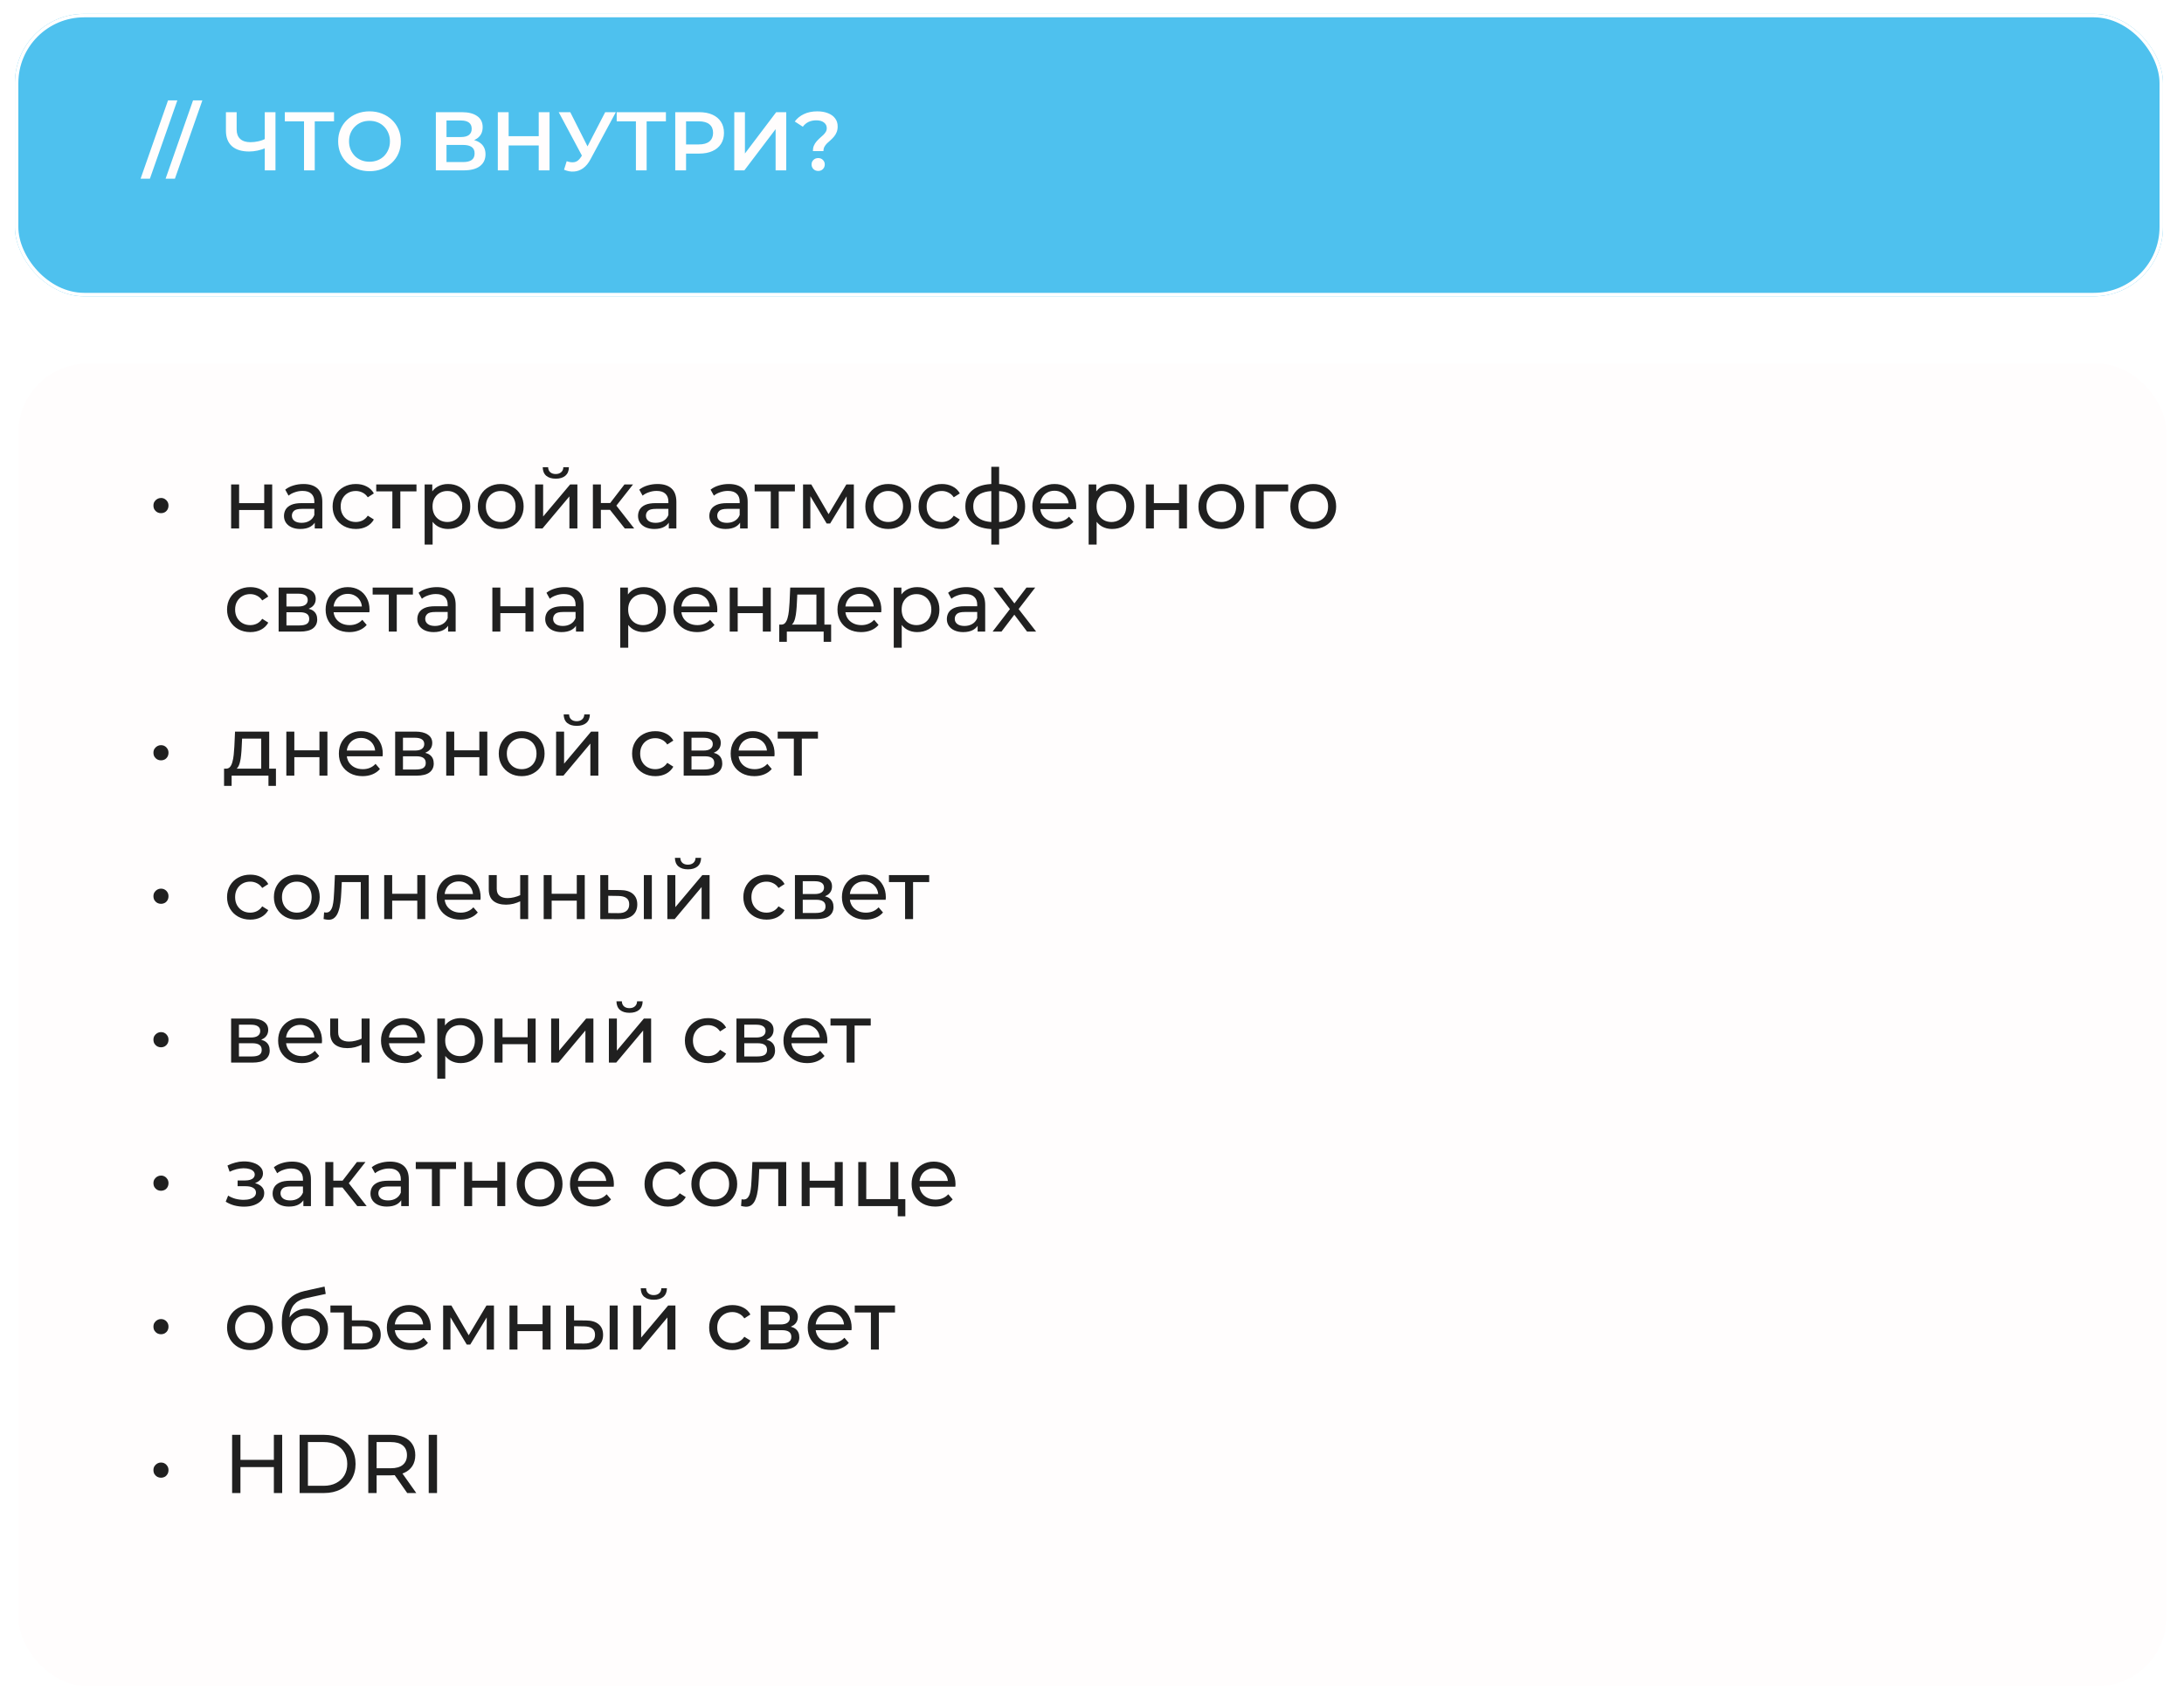 <?xml version="1.0" encoding="UTF-8"?> <svg xmlns="http://www.w3.org/2000/svg" width="487" height="380" viewBox="0 0 487 380" fill="none"><g filter="url(#filter0_d_2016_254)"><rect x="1" width="479" height="63" rx="15.452" fill="#4EC1EE"></rect><rect x="1.386" y="0.386" width="478.227" height="62.227" rx="15.065" stroke="white" stroke-width="0.773"></rect></g><g filter="url(#filter1_d_2016_254)"><rect x="1" y="78" width="479" height="295" rx="15.452" fill="#FFFDFD"></rect></g><path d="M31.35 39.854L37.469 22.388H39.545L33.427 39.854H31.35ZM36.927 39.854L43.046 22.388H45.123L39.004 39.854H36.927ZM59.408 32.957C58.729 33.241 58.067 33.451 57.424 33.587C56.782 33.723 56.157 33.791 55.552 33.791C53.895 33.791 52.616 33.395 51.714 32.604C50.824 31.801 50.379 30.651 50.379 29.155V25.021H52.77V28.896C52.77 29.811 53.036 30.509 53.568 30.991C54.099 31.473 54.859 31.714 55.848 31.714C56.442 31.714 57.035 31.646 57.628 31.51C58.234 31.374 58.815 31.164 59.371 30.88L59.408 32.957ZM59.038 38V25.021H61.429V38H59.038ZM67.793 38V26.467L68.368 27.06H63.51V25.021H74.487V27.06H69.629L70.185 26.467V38H67.793ZM82.41 38.185C81.397 38.185 80.463 38.019 79.611 37.685C78.758 37.351 78.016 36.888 77.386 36.294C76.755 35.688 76.267 34.984 75.921 34.18C75.575 33.364 75.402 32.474 75.402 31.51C75.402 30.546 75.575 29.662 75.921 28.859C76.267 28.043 76.755 27.338 77.386 26.745C78.016 26.139 78.758 25.67 79.611 25.336C80.463 25.002 81.391 24.835 82.392 24.835C83.406 24.835 84.333 25.002 85.173 25.336C86.026 25.67 86.768 26.139 87.398 26.745C88.029 27.338 88.517 28.043 88.863 28.859C89.209 29.662 89.382 30.546 89.382 31.51C89.382 32.474 89.209 33.364 88.863 34.18C88.517 34.996 88.029 35.701 87.398 36.294C86.768 36.888 86.026 37.351 85.173 37.685C84.333 38.019 83.412 38.185 82.41 38.185ZM82.392 36.072C83.047 36.072 83.653 35.96 84.209 35.738C84.765 35.515 85.247 35.2 85.655 34.792C86.063 34.372 86.378 33.89 86.601 33.346C86.836 32.79 86.953 32.178 86.953 31.51C86.953 30.843 86.836 30.237 86.601 29.693C86.378 29.137 86.063 28.655 85.655 28.247C85.247 27.827 84.765 27.505 84.209 27.283C83.653 27.06 83.047 26.949 82.392 26.949C81.737 26.949 81.131 27.06 80.575 27.283C80.031 27.505 79.549 27.827 79.129 28.247C78.721 28.655 78.399 29.137 78.164 29.693C77.942 30.237 77.831 30.843 77.831 31.51C77.831 32.166 77.942 32.771 78.164 33.327C78.399 33.884 78.721 34.372 79.129 34.792C79.536 35.2 80.019 35.515 80.575 35.738C81.131 35.96 81.737 36.072 82.392 36.072ZM97.19 38V25.021H102.994C104.452 25.021 105.59 25.311 106.405 25.892C107.221 26.461 107.629 27.283 107.629 28.358C107.629 29.421 107.24 30.243 106.461 30.824C105.682 31.393 104.656 31.677 103.383 31.677L103.717 31.01C105.163 31.01 106.282 31.3 107.073 31.881C107.864 32.462 108.26 33.303 108.26 34.403C108.26 35.528 107.846 36.412 107.017 37.054C106.189 37.685 104.965 38 103.346 38H97.19ZM99.564 36.146H103.272C104.112 36.146 104.749 35.991 105.182 35.682C105.614 35.361 105.831 34.873 105.831 34.217C105.831 33.562 105.614 33.086 105.182 32.79C104.749 32.481 104.112 32.326 103.272 32.326H99.564V36.146ZM99.564 30.565H102.79C103.569 30.565 104.162 30.41 104.57 30.101C104.978 29.78 105.182 29.322 105.182 28.729C105.182 28.111 104.978 27.647 104.57 27.338C104.162 27.029 103.569 26.875 102.79 26.875H99.564V30.565ZM120.128 25.021H122.539V38H120.128V25.021ZM113.416 38H111.006V25.021H113.416V38ZM120.314 32.437H113.212V30.379H120.314V32.437ZM126.365 35.96C127.045 36.195 127.644 36.257 128.164 36.146C128.683 36.035 129.146 35.657 129.554 35.015L130.185 34.032L130.426 33.772L134.95 25.021H137.323L131.686 35.497C131.229 36.374 130.685 37.042 130.055 37.499C129.424 37.957 128.745 38.21 128.015 38.26C127.298 38.321 126.55 38.185 125.772 37.852L126.365 35.96ZM130.37 35.849L124.585 25.021H127.162L131.686 33.995L130.37 35.849ZM141.798 38V26.467L142.372 27.06H137.514V25.021H148.491V27.06H143.633L144.19 26.467V38H141.798ZM150.57 38V25.021H155.91C157.06 25.021 158.043 25.206 158.858 25.577C159.687 25.948 160.323 26.479 160.768 27.172C161.213 27.864 161.436 28.686 161.436 29.638C161.436 30.589 161.213 31.411 160.768 32.104C160.323 32.796 159.687 33.327 158.858 33.698C158.043 34.069 157.06 34.255 155.91 34.255H151.905L152.981 33.123V38H150.57ZM152.981 33.383L151.905 32.215H155.799C156.862 32.215 157.659 31.992 158.191 31.547C158.735 31.09 159.007 30.453 159.007 29.638C159.007 28.809 158.735 28.173 158.191 27.728C157.659 27.283 156.862 27.06 155.799 27.06H151.905L152.981 25.874V33.383ZM163.735 38V25.021H166.108V34.236L173.08 25.021H175.323V38H172.95V28.803L165.978 38H163.735ZM181.262 33.698C181.262 33.241 181.336 32.839 181.484 32.493C181.633 32.147 181.824 31.838 182.059 31.566C182.294 31.294 182.541 31.041 182.801 30.806C183.073 30.571 183.326 30.342 183.561 30.12C183.796 29.897 183.987 29.662 184.136 29.415C184.284 29.168 184.358 28.89 184.358 28.581C184.358 28.061 184.148 27.641 183.728 27.32C183.307 26.998 182.745 26.838 182.04 26.838C181.361 26.838 180.767 26.961 180.26 27.209C179.766 27.456 179.352 27.808 179.018 28.265L177.22 27.097C177.739 26.393 178.419 25.843 179.259 25.447C180.1 25.039 181.095 24.835 182.244 24.835C183.147 24.835 183.938 24.971 184.618 25.243C185.298 25.503 185.829 25.886 186.212 26.393C186.596 26.887 186.787 27.493 186.787 28.21C186.787 28.704 186.707 29.137 186.546 29.508C186.398 29.879 186.2 30.206 185.953 30.491C185.718 30.762 185.465 31.022 185.193 31.269C184.921 31.504 184.661 31.739 184.414 31.974C184.179 32.209 183.987 32.462 183.839 32.734C183.691 33.006 183.617 33.327 183.617 33.698H181.262ZM182.448 38.13C182.016 38.13 181.657 37.988 181.373 37.703C181.101 37.419 180.965 37.079 180.965 36.684C180.965 36.288 181.101 35.954 181.373 35.682C181.657 35.398 182.016 35.256 182.448 35.256C182.881 35.256 183.233 35.398 183.505 35.682C183.777 35.954 183.913 36.288 183.913 36.684C183.913 37.079 183.777 37.419 183.505 37.703C183.233 37.988 182.881 38.13 182.448 38.13Z" fill="#FFFDFD"></path><path d="M35.902 114.459C35.606 114.459 35.328 114.391 35.068 114.255C34.808 114.107 34.598 113.903 34.437 113.643C34.289 113.383 34.215 113.087 34.215 112.753C34.215 112.432 34.289 112.147 34.437 111.9C34.598 111.641 34.808 111.437 35.068 111.288C35.328 111.14 35.606 111.066 35.902 111.066C36.211 111.066 36.489 111.14 36.737 111.288C36.996 111.437 37.2 111.641 37.349 111.9C37.497 112.147 37.571 112.432 37.571 112.753C37.571 113.087 37.497 113.383 37.349 113.643C37.2 113.903 36.996 114.107 36.737 114.255C36.489 114.391 36.211 114.459 35.902 114.459ZM51.537 117.871V108.043H53.317V112.215H58.917V108.043H60.697V117.871H58.917V113.754H53.317V117.871H51.537ZM70.184 117.871V115.794L70.092 115.405V111.863C70.092 111.109 69.869 110.528 69.424 110.12C68.991 109.7 68.336 109.49 67.459 109.49C66.878 109.49 66.309 109.589 65.753 109.786C65.197 109.972 64.727 110.225 64.344 110.547L63.602 109.212C64.109 108.804 64.714 108.495 65.419 108.284C66.136 108.062 66.884 107.951 67.663 107.951C69.01 107.951 70.048 108.278 70.778 108.933C71.507 109.589 71.872 110.59 71.872 111.937V117.871H70.184ZM66.958 117.982C66.229 117.982 65.586 117.858 65.03 117.611C64.486 117.364 64.065 117.024 63.769 116.591C63.472 116.146 63.324 115.646 63.324 115.089C63.324 114.558 63.447 114.076 63.695 113.643C63.954 113.21 64.368 112.864 64.937 112.605C65.518 112.345 66.297 112.215 67.273 112.215H70.388V113.495H67.347C66.457 113.495 65.858 113.643 65.549 113.94C65.24 114.236 65.085 114.595 65.085 115.015C65.085 115.497 65.277 115.887 65.66 116.183C66.043 116.468 66.575 116.61 67.255 116.61C67.922 116.61 68.503 116.461 68.998 116.165C69.504 115.868 69.869 115.435 70.092 114.867L70.444 116.091C70.209 116.672 69.795 117.135 69.201 117.481C68.608 117.815 67.86 117.982 66.958 117.982ZM79.36 117.982C78.359 117.982 77.463 117.766 76.671 117.333C75.893 116.9 75.281 116.307 74.836 115.553C74.391 114.799 74.168 113.934 74.168 112.957C74.168 111.98 74.391 111.115 74.836 110.361C75.281 109.607 75.893 109.02 76.671 108.6C77.463 108.167 78.359 107.951 79.36 107.951C80.25 107.951 81.041 108.13 81.733 108.488C82.438 108.835 82.982 109.354 83.365 110.046L82.012 110.917C81.69 110.435 81.295 110.083 80.825 109.86C80.368 109.626 79.873 109.508 79.341 109.508C78.699 109.508 78.124 109.65 77.617 109.935C77.11 110.219 76.709 110.621 76.412 111.14C76.115 111.647 75.967 112.252 75.967 112.957C75.967 113.662 76.115 114.273 76.412 114.793C76.709 115.312 77.11 115.714 77.617 115.998C78.124 116.282 78.699 116.424 79.341 116.424C79.873 116.424 80.368 116.313 80.825 116.091C81.295 115.856 81.69 115.497 82.012 115.015L83.365 115.868C82.982 116.548 82.438 117.073 81.733 117.444C81.041 117.803 80.25 117.982 79.36 117.982ZM87.49 117.871V109.137L87.935 109.601H83.893V108.043H92.867V109.601H88.843L89.27 109.137V117.871H87.49ZM99.897 117.982C99.082 117.982 98.334 117.796 97.654 117.426C96.986 117.042 96.449 116.48 96.041 115.738C95.645 114.997 95.447 114.07 95.447 112.957C95.447 111.844 95.639 110.917 96.022 110.176C96.418 109.434 96.949 108.878 97.617 108.507C98.297 108.136 99.057 107.951 99.897 107.951C100.862 107.951 101.715 108.161 102.456 108.581C103.198 109.001 103.785 109.589 104.218 110.343C104.65 111.084 104.867 111.956 104.867 112.957C104.867 113.958 104.65 114.836 104.218 115.59C103.785 116.344 103.198 116.931 102.456 117.351C101.715 117.772 100.862 117.982 99.897 117.982ZM94.687 121.468V108.043H96.393V110.695L96.282 112.976L96.467 115.256V121.468H94.687ZM99.749 116.424C100.38 116.424 100.942 116.282 101.436 115.998C101.943 115.714 102.339 115.312 102.623 114.793C102.92 114.261 103.068 113.649 103.068 112.957C103.068 112.252 102.92 111.647 102.623 111.14C102.339 110.621 101.943 110.219 101.436 109.935C100.942 109.65 100.38 109.508 99.749 109.508C99.131 109.508 98.569 109.65 98.062 109.935C97.567 110.219 97.172 110.621 96.875 111.14C96.591 111.647 96.449 112.252 96.449 112.957C96.449 113.649 96.591 114.261 96.875 114.793C97.172 115.312 97.567 115.714 98.062 115.998C98.569 116.282 99.131 116.424 99.749 116.424ZM111.662 117.982C110.673 117.982 109.795 117.766 109.029 117.333C108.262 116.9 107.657 116.307 107.212 115.553C106.767 114.786 106.544 113.921 106.544 112.957C106.544 111.98 106.767 111.115 107.212 110.361C107.657 109.607 108.262 109.02 109.029 108.6C109.795 108.167 110.673 107.951 111.662 107.951C112.638 107.951 113.51 108.167 114.276 108.6C115.055 109.02 115.661 109.607 116.093 110.361C116.538 111.103 116.761 111.968 116.761 112.957C116.761 113.934 116.538 114.799 116.093 115.553C115.661 116.307 115.055 116.9 114.276 117.333C113.51 117.766 112.638 117.982 111.662 117.982ZM111.662 116.424C112.292 116.424 112.855 116.282 113.349 115.998C113.856 115.714 114.252 115.312 114.536 114.793C114.82 114.261 114.962 113.649 114.962 112.957C114.962 112.252 114.82 111.647 114.536 111.14C114.252 110.621 113.856 110.219 113.349 109.935C112.855 109.65 112.292 109.508 111.662 109.508C111.031 109.508 110.469 109.65 109.975 109.935C109.48 110.219 109.085 110.621 108.788 111.14C108.491 111.647 108.343 112.252 108.343 112.957C108.343 113.649 108.491 114.261 108.788 114.793C109.085 115.312 109.48 115.714 109.975 115.998C110.469 116.282 111.031 116.424 111.662 116.424ZM119.331 117.871V108.043H121.111V115.201L127.137 108.043H128.751V117.871H126.971V110.713L120.963 117.871H119.331ZM123.93 106.764C123.027 106.764 122.317 106.548 121.797 106.115C121.291 105.67 121.031 105.033 121.019 104.205H122.224C122.236 104.675 122.391 105.046 122.687 105.318C122.996 105.59 123.404 105.726 123.911 105.726C124.418 105.726 124.826 105.59 125.135 105.318C125.444 105.046 125.605 104.675 125.617 104.205H126.859C126.847 105.033 126.581 105.67 126.062 106.115C125.543 106.548 124.832 106.764 123.93 106.764ZM139.326 117.871L135.525 113.087L136.989 112.197L141.421 117.871H139.326ZM132.206 117.871V108.043H133.986V117.871H132.206ZM133.448 113.717V112.197H136.693V113.717H133.448ZM137.138 113.161L135.488 112.938L139.252 108.043H141.161L137.138 113.161ZM149.132 117.871V115.794L149.04 115.405V111.863C149.04 111.109 148.817 110.528 148.372 110.12C147.939 109.7 147.284 109.49 146.407 109.49C145.826 109.49 145.257 109.589 144.701 109.786C144.145 109.972 143.675 110.225 143.292 110.547L142.55 109.212C143.057 108.804 143.662 108.495 144.367 108.284C145.084 108.062 145.832 107.951 146.611 107.951C147.958 107.951 148.996 108.278 149.726 108.933C150.455 109.589 150.82 110.59 150.82 111.937V117.871H149.132ZM145.906 117.982C145.177 117.982 144.534 117.858 143.978 117.611C143.434 117.364 143.014 117.024 142.717 116.591C142.42 116.146 142.272 115.646 142.272 115.089C142.272 114.558 142.395 114.076 142.643 113.643C142.902 113.21 143.316 112.864 143.885 112.605C144.466 112.345 145.245 112.215 146.221 112.215H149.336V113.495H146.295C145.405 113.495 144.806 113.643 144.497 113.94C144.188 114.236 144.033 114.595 144.033 115.015C144.033 115.497 144.225 115.887 144.608 116.183C144.991 116.468 145.523 116.61 146.203 116.61C146.87 116.61 147.451 116.461 147.946 116.165C148.452 115.868 148.817 115.435 149.04 114.867L149.392 116.091C149.157 116.672 148.743 117.135 148.15 117.481C147.556 117.815 146.808 117.982 145.906 117.982ZM165.031 117.871V115.794L164.938 115.405V111.863C164.938 111.109 164.715 110.528 164.27 110.12C163.838 109.7 163.183 109.49 162.305 109.49C161.724 109.49 161.155 109.589 160.599 109.786C160.043 109.972 159.573 110.225 159.19 110.547L158.448 109.212C158.955 108.804 159.561 108.495 160.265 108.284C160.982 108.062 161.73 107.951 162.509 107.951C163.856 107.951 164.895 108.278 165.624 108.933C166.353 109.589 166.718 110.59 166.718 111.937V117.871H165.031ZM161.804 117.982C161.075 117.982 160.432 117.858 159.876 117.611C159.332 117.364 158.912 117.024 158.615 116.591C158.318 116.146 158.17 115.646 158.17 115.089C158.17 114.558 158.294 114.076 158.541 113.643C158.801 113.21 159.215 112.864 159.783 112.605C160.364 112.345 161.143 112.215 162.12 112.215H165.235V113.495H162.194C161.304 113.495 160.704 113.643 160.395 113.94C160.086 114.236 159.932 114.595 159.932 115.015C159.932 115.497 160.123 115.887 160.506 116.183C160.89 116.468 161.421 116.61 162.101 116.61C162.769 116.61 163.349 116.461 163.844 116.165C164.351 115.868 164.715 115.435 164.938 114.867L165.29 116.091C165.055 116.672 164.641 117.135 164.048 117.481C163.455 117.815 162.707 117.982 161.804 117.982ZM171.87 117.871V109.137L172.315 109.601H168.273V108.043H177.247V109.601H173.224L173.65 109.137V117.871H171.87ZM179.067 117.871V108.043H180.903L185.131 115.312H184.389L188.728 108.043H190.397V117.871H188.783V110.046L189.08 110.213L185.112 116.758H184.333L180.347 110.083L180.699 110.009V117.871H179.067ZM198.07 117.982C197.081 117.982 196.204 117.766 195.437 117.333C194.671 116.9 194.065 116.307 193.62 115.553C193.175 114.786 192.953 113.921 192.953 112.957C192.953 111.98 193.175 111.115 193.62 110.361C194.065 109.607 194.671 109.02 195.437 108.6C196.204 108.167 197.081 107.951 198.07 107.951C199.047 107.951 199.918 108.167 200.685 108.6C201.463 109.02 202.069 109.607 202.502 110.361C202.947 111.103 203.169 111.968 203.169 112.957C203.169 113.934 202.947 114.799 202.502 115.553C202.069 116.307 201.463 116.9 200.685 117.333C199.918 117.766 199.047 117.982 198.07 117.982ZM198.07 116.424C198.701 116.424 199.263 116.282 199.758 115.998C200.264 115.714 200.66 115.312 200.944 114.793C201.228 114.261 201.371 113.649 201.371 112.957C201.371 112.252 201.228 111.647 200.944 111.14C200.66 110.621 200.264 110.219 199.758 109.935C199.263 109.65 198.701 109.508 198.07 109.508C197.44 109.508 196.877 109.65 196.383 109.935C195.888 110.219 195.493 110.621 195.196 111.14C194.9 111.647 194.751 112.252 194.751 112.957C194.751 113.649 194.9 114.261 195.196 114.793C195.493 115.312 195.888 115.714 196.383 115.998C196.877 116.282 197.44 116.424 198.07 116.424ZM210.023 117.982C209.022 117.982 208.125 117.766 207.334 117.333C206.555 116.9 205.944 116.307 205.499 115.553C205.054 114.799 204.831 113.934 204.831 112.957C204.831 111.98 205.054 111.115 205.499 110.361C205.944 109.607 206.555 109.02 207.334 108.6C208.125 108.167 209.022 107.951 210.023 107.951C210.913 107.951 211.704 108.13 212.396 108.488C213.101 108.835 213.645 109.354 214.028 110.046L212.674 110.917C212.353 110.435 211.957 110.083 211.488 109.86C211.03 109.626 210.536 109.508 210.004 109.508C209.361 109.508 208.787 109.65 208.28 109.935C207.773 110.219 207.371 110.621 207.075 111.14C206.778 111.647 206.63 112.252 206.63 112.957C206.63 113.662 206.778 114.273 207.075 114.793C207.371 115.312 207.773 115.714 208.28 115.998C208.787 116.282 209.361 116.424 210.004 116.424C210.536 116.424 211.03 116.313 211.488 116.091C211.957 115.856 212.353 115.497 212.674 115.015L214.028 115.868C213.645 116.548 213.101 117.073 212.396 117.444C211.704 117.803 210.913 117.982 210.023 117.982ZM222.047 118.019C222.034 118.019 221.991 118.019 221.917 118.019C221.855 118.019 221.793 118.019 221.732 118.019C221.67 118.019 221.633 118.019 221.62 118.019C219.605 117.994 218.042 117.549 216.929 116.684C215.817 115.806 215.26 114.558 215.26 112.938C215.26 111.331 215.817 110.102 216.929 109.249C218.054 108.383 219.636 107.944 221.676 107.932C221.701 107.932 221.738 107.932 221.787 107.932C221.849 107.932 221.905 107.932 221.954 107.932C222.016 107.932 222.053 107.932 222.065 107.932C224.13 107.932 225.73 108.365 226.868 109.23C228.017 110.095 228.592 111.331 228.592 112.938C228.592 114.57 228.017 115.825 226.868 116.702C225.718 117.58 224.111 118.019 222.047 118.019ZM222.01 116.461C223.085 116.461 223.975 116.325 224.68 116.053C225.397 115.782 225.934 115.386 226.293 114.867C226.651 114.348 226.831 113.705 226.831 112.938C226.831 112.184 226.651 111.554 226.293 111.047C225.934 110.54 225.397 110.157 224.68 109.898C223.975 109.638 223.085 109.508 222.01 109.508C221.985 109.508 221.936 109.508 221.861 109.508C221.787 109.508 221.744 109.508 221.732 109.508C220.681 109.508 219.803 109.644 219.099 109.916C218.406 110.176 217.887 110.559 217.541 111.066C217.195 111.573 217.022 112.197 217.022 112.938C217.022 113.692 217.195 114.329 217.541 114.848C217.9 115.367 218.425 115.763 219.117 116.035C219.822 116.307 220.693 116.449 221.732 116.461C221.756 116.461 221.8 116.461 221.861 116.461C221.936 116.461 221.985 116.461 222.01 116.461ZM221.046 121.468V104.112H222.788V121.468H221.046ZM235.484 117.982C234.433 117.982 233.506 117.766 232.703 117.333C231.911 116.9 231.293 116.307 230.848 115.553C230.416 114.799 230.199 113.934 230.199 112.957C230.199 111.98 230.41 111.115 230.83 110.361C231.263 109.607 231.85 109.02 232.591 108.6C233.345 108.167 234.192 107.951 235.132 107.951C236.083 107.951 236.924 108.161 237.653 108.581C238.383 109.001 238.951 109.595 239.359 110.361C239.779 111.115 239.99 111.999 239.99 113.013C239.99 113.087 239.983 113.173 239.971 113.272C239.971 113.371 239.965 113.464 239.952 113.55H231.59V112.271H239.025L238.302 112.716C238.315 112.086 238.185 111.523 237.913 111.029C237.641 110.534 237.264 110.151 236.782 109.879C236.312 109.595 235.762 109.453 235.132 109.453C234.514 109.453 233.963 109.595 233.481 109.879C232.999 110.151 232.622 110.54 232.35 111.047C232.078 111.542 231.942 112.11 231.942 112.753V113.05C231.942 113.705 232.091 114.292 232.387 114.811C232.696 115.318 233.123 115.714 233.667 115.998C234.211 116.282 234.835 116.424 235.54 116.424C236.12 116.424 236.646 116.325 237.116 116.128C237.598 115.93 238.018 115.633 238.376 115.238L239.359 116.387C238.914 116.906 238.358 117.302 237.69 117.574C237.035 117.846 236.3 117.982 235.484 117.982ZM247.961 117.982C247.145 117.982 246.398 117.796 245.718 117.426C245.05 117.042 244.513 116.48 244.105 115.738C243.709 114.997 243.511 114.07 243.511 112.957C243.511 111.844 243.703 110.917 244.086 110.176C244.482 109.434 245.013 108.878 245.681 108.507C246.361 108.136 247.121 107.951 247.961 107.951C248.925 107.951 249.778 108.161 250.52 108.581C251.262 109.001 251.849 109.589 252.282 110.343C252.714 111.084 252.931 111.956 252.931 112.957C252.931 113.958 252.714 114.836 252.282 115.59C251.849 116.344 251.262 116.931 250.52 117.351C249.778 117.772 248.925 117.982 247.961 117.982ZM242.751 121.468V108.043H244.457V110.695L244.346 112.976L244.531 115.256V121.468H242.751ZM247.813 116.424C248.443 116.424 249.006 116.282 249.5 115.998C250.007 115.714 250.403 115.312 250.687 114.793C250.984 114.261 251.132 113.649 251.132 112.957C251.132 112.252 250.984 111.647 250.687 111.14C250.403 110.621 250.007 110.219 249.5 109.935C249.006 109.65 248.443 109.508 247.813 109.508C247.195 109.508 246.632 109.65 246.126 109.935C245.631 110.219 245.236 110.621 244.939 111.14C244.655 111.647 244.513 112.252 244.513 112.957C244.513 113.649 244.655 114.261 244.939 114.793C245.236 115.312 245.631 115.714 246.126 115.998C246.632 116.282 247.195 116.424 247.813 116.424ZM255.517 117.871V108.043H257.297V112.215H262.896V108.043H264.676V117.871H262.896V113.754H257.297V117.871H255.517ZM272.347 117.982C271.358 117.982 270.48 117.766 269.714 117.333C268.947 116.9 268.342 116.307 267.897 115.553C267.451 114.786 267.229 113.921 267.229 112.957C267.229 111.98 267.451 111.115 267.897 110.361C268.342 109.607 268.947 109.02 269.714 108.6C270.48 108.167 271.358 107.951 272.347 107.951C273.323 107.951 274.195 108.167 274.961 108.6C275.74 109.02 276.345 109.607 276.778 110.361C277.223 111.103 277.446 111.968 277.446 112.957C277.446 113.934 277.223 114.799 276.778 115.553C276.345 116.307 275.74 116.9 274.961 117.333C274.195 117.766 273.323 117.982 272.347 117.982ZM272.347 116.424C272.977 116.424 273.539 116.282 274.034 115.998C274.541 115.714 274.936 115.312 275.221 114.793C275.505 114.261 275.647 113.649 275.647 112.957C275.647 112.252 275.505 111.647 275.221 111.14C274.936 110.621 274.541 110.219 274.034 109.935C273.539 109.65 272.977 109.508 272.347 109.508C271.716 109.508 271.154 109.65 270.659 109.935C270.165 110.219 269.769 110.621 269.473 111.14C269.176 111.647 269.028 112.252 269.028 112.957C269.028 113.649 269.176 114.261 269.473 114.793C269.769 115.312 270.165 115.714 270.659 115.998C271.154 116.282 271.716 116.424 272.347 116.424ZM280.016 117.871V108.043H287.247V109.601H281.37L281.796 109.193V117.871H280.016ZM292.844 117.982C291.855 117.982 290.978 117.766 290.211 117.333C289.445 116.9 288.839 116.307 288.394 115.553C287.949 114.786 287.727 113.921 287.727 112.957C287.727 111.98 287.949 111.115 288.394 110.361C288.839 109.607 289.445 109.02 290.211 108.6C290.978 108.167 291.855 107.951 292.844 107.951C293.821 107.951 294.692 108.167 295.459 108.6C296.237 109.02 296.843 109.607 297.276 110.361C297.721 111.103 297.943 111.968 297.943 112.957C297.943 113.934 297.721 114.799 297.276 115.553C296.843 116.307 296.237 116.9 295.459 117.333C294.692 117.766 293.821 117.982 292.844 117.982ZM292.844 116.424C293.475 116.424 294.037 116.282 294.531 115.998C295.038 115.714 295.434 115.312 295.718 114.793C296.002 114.261 296.145 113.649 296.145 112.957C296.145 112.252 296.002 111.647 295.718 111.14C295.434 110.621 295.038 110.219 294.531 109.935C294.037 109.65 293.475 109.508 292.844 109.508C292.214 109.508 291.651 109.65 291.157 109.935C290.662 110.219 290.267 110.621 289.97 111.14C289.673 111.647 289.525 112.252 289.525 112.957C289.525 113.649 289.673 114.261 289.97 114.793C290.267 115.312 290.662 115.714 291.157 115.998C291.651 116.282 292.214 116.424 292.844 116.424ZM55.821 140.982C54.819 140.982 53.923 140.766 53.132 140.333C52.353 139.9 51.741 139.307 51.296 138.553C50.851 137.799 50.629 136.934 50.629 135.957C50.629 134.98 50.851 134.115 51.296 133.361C51.741 132.607 52.353 132.02 53.132 131.6C53.923 131.167 54.819 130.951 55.821 130.951C56.711 130.951 57.502 131.13 58.194 131.488C58.898 131.835 59.442 132.354 59.826 133.046L58.472 133.917C58.151 133.435 57.755 133.083 57.285 132.86C56.828 132.626 56.334 132.508 55.802 132.508C55.159 132.508 54.584 132.65 54.078 132.935C53.571 133.219 53.169 133.621 52.872 134.14C52.576 134.647 52.427 135.252 52.427 135.957C52.427 136.662 52.576 137.273 52.872 137.793C53.169 138.312 53.571 138.714 54.078 138.998C54.584 139.282 55.159 139.424 55.802 139.424C56.334 139.424 56.828 139.313 57.285 139.091C57.755 138.856 58.151 138.497 58.472 138.015L59.826 138.868C59.442 139.548 58.898 140.073 58.194 140.444C57.502 140.803 56.711 140.982 55.821 140.982ZM62.13 140.871V131.043H66.691C67.841 131.043 68.743 131.266 69.399 131.711C70.066 132.144 70.4 132.762 70.4 133.565C70.4 134.369 70.085 134.993 69.454 135.438C68.836 135.87 68.014 136.087 66.988 136.087L67.266 135.605C68.441 135.605 69.312 135.821 69.881 136.254C70.449 136.686 70.734 137.323 70.734 138.163C70.734 139.016 70.412 139.684 69.769 140.166C69.139 140.636 68.169 140.871 66.858 140.871H62.13ZM63.873 139.499H66.728C67.47 139.499 68.026 139.387 68.397 139.165C68.768 138.93 68.954 138.559 68.954 138.052C68.954 137.533 68.781 137.156 68.434 136.921C68.101 136.674 67.569 136.55 66.84 136.55H63.873V139.499ZM63.873 135.271H66.543C67.223 135.271 67.736 135.147 68.082 134.9C68.441 134.641 68.62 134.282 68.62 133.825C68.62 133.355 68.441 133.003 68.082 132.768C67.736 132.533 67.223 132.415 66.543 132.415H63.873V135.271ZM77.895 140.982C76.845 140.982 75.918 140.766 75.114 140.333C74.323 139.9 73.705 139.307 73.26 138.553C72.827 137.799 72.611 136.934 72.611 135.957C72.611 134.98 72.821 134.115 73.242 133.361C73.674 132.607 74.261 132.02 75.003 131.6C75.757 131.167 76.604 130.951 77.543 130.951C78.495 130.951 79.336 131.161 80.065 131.581C80.794 132.001 81.363 132.595 81.771 133.361C82.191 134.115 82.401 134.999 82.401 136.013C82.401 136.087 82.395 136.173 82.383 136.272C82.383 136.371 82.376 136.464 82.364 136.55H74.002V135.271H81.437L80.714 135.716C80.726 135.086 80.597 134.523 80.325 134.029C80.053 133.534 79.676 133.151 79.194 132.879C78.724 132.595 78.174 132.453 77.543 132.453C76.925 132.453 76.375 132.595 75.893 132.879C75.411 133.151 75.034 133.54 74.762 134.047C74.49 134.542 74.354 135.11 74.354 135.753V136.05C74.354 136.705 74.502 137.292 74.799 137.811C75.108 138.318 75.534 138.714 76.078 138.998C76.622 139.282 77.247 139.424 77.951 139.424C78.532 139.424 79.058 139.325 79.527 139.128C80.009 138.93 80.43 138.633 80.788 138.238L81.771 139.387C81.326 139.906 80.769 140.302 80.102 140.574C79.447 140.846 78.711 140.982 77.895 140.982ZM86.693 140.871V132.137L87.138 132.601H83.096V131.043H92.07V132.601H88.047L88.473 132.137V140.871H86.693ZM99.917 140.871V138.794L99.824 138.405V134.863C99.824 134.109 99.601 133.528 99.156 133.12C98.724 132.7 98.069 132.49 97.191 132.49C96.61 132.49 96.041 132.589 95.485 132.786C94.929 132.972 94.459 133.225 94.076 133.547L93.334 132.212C93.841 131.804 94.447 131.495 95.151 131.284C95.868 131.062 96.616 130.951 97.395 130.951C98.742 130.951 99.781 131.278 100.51 131.933C101.239 132.589 101.604 133.59 101.604 134.937V140.871H99.917ZM96.69 140.982C95.961 140.982 95.318 140.858 94.762 140.611C94.218 140.364 93.798 140.024 93.501 139.591C93.204 139.146 93.056 138.646 93.056 138.089C93.056 137.558 93.18 137.076 93.427 136.643C93.686 136.21 94.101 135.864 94.669 135.605C95.25 135.345 96.029 135.215 97.005 135.215H100.121V136.495H97.08C96.19 136.495 95.59 136.643 95.281 136.94C94.972 137.236 94.817 137.595 94.817 138.015C94.817 138.497 95.009 138.887 95.392 139.183C95.775 139.468 96.307 139.61 96.987 139.61C97.654 139.61 98.235 139.461 98.73 139.165C99.237 138.868 99.601 138.435 99.824 137.867L100.176 139.091C99.941 139.672 99.527 140.135 98.934 140.481C98.341 140.815 97.593 140.982 96.69 140.982ZM109.789 140.871V131.043H111.569V135.215H117.168V131.043H118.948V140.871H117.168V136.754H111.569V140.871H109.789ZM128.436 140.871V138.794L128.343 138.405V134.863C128.343 134.109 128.12 133.528 127.675 133.12C127.243 132.7 126.588 132.49 125.71 132.49C125.129 132.49 124.56 132.589 124.004 132.786C123.448 132.972 122.978 133.225 122.595 133.547L121.853 132.212C122.36 131.804 122.966 131.495 123.67 131.284C124.387 131.062 125.135 130.951 125.914 130.951C127.261 130.951 128.3 131.278 129.029 131.933C129.758 132.589 130.123 133.59 130.123 134.937V140.871H128.436ZM125.209 140.982C124.48 140.982 123.837 140.858 123.281 140.611C122.737 140.364 122.317 140.024 122.02 139.591C121.723 139.146 121.575 138.646 121.575 138.089C121.575 137.558 121.699 137.076 121.946 136.643C122.206 136.21 122.62 135.864 123.188 135.605C123.769 135.345 124.548 135.215 125.525 135.215H128.64V136.495H125.599C124.709 136.495 124.109 136.643 123.8 136.94C123.491 137.236 123.337 137.595 123.337 138.015C123.337 138.497 123.528 138.887 123.911 139.183C124.295 139.468 124.826 139.61 125.506 139.61C126.174 139.61 126.755 139.461 127.249 139.165C127.756 138.868 128.12 138.435 128.343 137.867L128.695 139.091C128.46 139.672 128.046 140.135 127.453 140.481C126.86 140.815 126.112 140.982 125.209 140.982ZM143.518 140.982C142.702 140.982 141.954 140.796 141.274 140.426C140.607 140.042 140.069 139.48 139.661 138.738C139.266 137.997 139.068 137.07 139.068 135.957C139.068 134.844 139.26 133.917 139.643 133.176C140.038 132.434 140.57 131.878 141.237 131.507C141.917 131.136 142.677 130.951 143.518 130.951C144.482 130.951 145.335 131.161 146.077 131.581C146.819 132.001 147.406 132.589 147.838 133.343C148.271 134.084 148.487 134.956 148.487 135.957C148.487 136.958 148.271 137.836 147.838 138.59C147.406 139.344 146.819 139.931 146.077 140.351C145.335 140.772 144.482 140.982 143.518 140.982ZM138.308 144.468V131.043H140.014V133.695L139.902 135.976L140.088 138.256V144.468H138.308ZM143.37 139.424C144 139.424 144.563 139.282 145.057 138.998C145.564 138.714 145.959 138.312 146.244 137.793C146.54 137.261 146.689 136.649 146.689 135.957C146.689 135.252 146.54 134.647 146.244 134.14C145.959 133.621 145.564 133.219 145.057 132.935C144.563 132.65 144 132.508 143.37 132.508C142.752 132.508 142.189 132.65 141.682 132.935C141.188 133.219 140.792 133.621 140.496 134.14C140.211 134.647 140.069 135.252 140.069 135.957C140.069 136.649 140.211 137.261 140.496 137.793C140.792 138.312 141.188 138.714 141.682 138.998C142.189 139.282 142.752 139.424 143.37 139.424ZM155.449 140.982C154.399 140.982 153.472 140.766 152.668 140.333C151.877 139.9 151.259 139.307 150.814 138.553C150.381 137.799 150.165 136.934 150.165 135.957C150.165 134.98 150.375 134.115 150.795 133.361C151.228 132.607 151.815 132.02 152.557 131.6C153.311 131.167 154.158 130.951 155.097 130.951C156.049 130.951 156.889 131.161 157.619 131.581C158.348 132.001 158.917 132.595 159.325 133.361C159.745 134.115 159.955 134.999 159.955 136.013C159.955 136.087 159.949 136.173 159.937 136.272C159.937 136.371 159.93 136.464 159.918 136.55H151.556V135.271H158.991L158.268 135.716C158.28 135.086 158.15 134.523 157.878 134.029C157.606 133.534 157.229 133.151 156.747 132.879C156.278 132.595 155.727 132.453 155.097 132.453C154.479 132.453 153.929 132.595 153.447 132.879C152.965 133.151 152.588 133.54 152.316 134.047C152.044 134.542 151.908 135.11 151.908 135.753V136.05C151.908 136.705 152.056 137.292 152.353 137.811C152.662 138.318 153.088 138.714 153.632 138.998C154.176 139.282 154.8 139.424 155.505 139.424C156.086 139.424 156.611 139.325 157.081 139.128C157.563 138.93 157.983 138.633 158.342 138.238L159.325 139.387C158.88 139.906 158.323 140.302 157.656 140.574C157.001 140.846 156.265 140.982 155.449 140.982ZM162.716 140.871V131.043H164.497V135.215H170.096V131.043H171.876V140.871H170.096V136.754H164.497V140.871H162.716ZM182.05 140.036V132.601H177.785L177.692 134.492C177.667 135.11 177.624 135.71 177.562 136.291C177.513 136.859 177.426 137.385 177.303 137.867C177.192 138.349 177.025 138.744 176.802 139.053C176.58 139.363 176.283 139.554 175.912 139.628L174.151 139.313C174.534 139.325 174.843 139.202 175.078 138.942C175.313 138.67 175.492 138.299 175.615 137.83C175.751 137.36 175.85 136.828 175.912 136.235C175.974 135.629 176.023 135.005 176.06 134.362L176.209 131.043H183.83V140.036H182.05ZM173.761 143.151V139.313H185.331V143.151H183.663V140.871H175.449V143.151H173.761ZM192.026 140.982C190.976 140.982 190.048 140.766 189.245 140.333C188.454 139.9 187.836 139.307 187.391 138.553C186.958 137.799 186.742 136.934 186.742 135.957C186.742 134.98 186.952 134.115 187.372 133.361C187.805 132.607 188.392 132.02 189.134 131.6C189.888 131.167 190.734 130.951 191.674 130.951C192.626 130.951 193.466 131.161 194.196 131.581C194.925 132.001 195.494 132.595 195.901 133.361C196.322 134.115 196.532 134.999 196.532 136.013C196.532 136.087 196.526 136.173 196.513 136.272C196.513 136.371 196.507 136.464 196.495 136.55H188.132V135.271H195.568L194.845 135.716C194.857 135.086 194.727 134.523 194.455 134.029C194.183 133.534 193.806 133.151 193.324 132.879C192.854 132.595 192.304 132.453 191.674 132.453C191.056 132.453 190.506 132.595 190.024 132.879C189.542 133.151 189.165 133.54 188.893 134.047C188.621 134.542 188.485 135.11 188.485 135.753V136.05C188.485 136.705 188.633 137.292 188.93 137.811C189.239 138.318 189.665 138.714 190.209 138.998C190.753 139.282 191.377 139.424 192.082 139.424C192.663 139.424 193.188 139.325 193.658 139.128C194.14 138.93 194.56 138.633 194.919 138.238L195.901 139.387C195.456 139.906 194.9 140.302 194.233 140.574C193.578 140.846 192.842 140.982 192.026 140.982ZM204.504 140.982C203.688 140.982 202.94 140.796 202.26 140.426C201.593 140.042 201.055 139.48 200.647 138.738C200.251 137.997 200.054 137.07 200.054 135.957C200.054 134.844 200.245 133.917 200.628 133.176C201.024 132.434 201.555 131.878 202.223 131.507C202.903 131.136 203.663 130.951 204.504 130.951C205.468 130.951 206.321 131.161 207.062 131.581C207.804 132.001 208.391 132.589 208.824 133.343C209.257 134.084 209.473 134.956 209.473 135.957C209.473 136.958 209.257 137.836 208.824 138.59C208.391 139.344 207.804 139.931 207.062 140.351C206.321 140.772 205.468 140.982 204.504 140.982ZM199.293 144.468V131.043H200.999V133.695L200.888 135.976L201.073 138.256V144.468H199.293ZM204.355 139.424C204.986 139.424 205.548 139.282 206.043 138.998C206.549 138.714 206.945 138.312 207.229 137.793C207.526 137.261 207.674 136.649 207.674 135.957C207.674 135.252 207.526 134.647 207.229 134.14C206.945 133.621 206.549 133.219 206.043 132.935C205.548 132.65 204.986 132.508 204.355 132.508C203.737 132.508 203.175 132.65 202.668 132.935C202.174 133.219 201.778 133.621 201.481 134.14C201.197 134.647 201.055 135.252 201.055 135.957C201.055 136.649 201.197 137.261 201.481 137.793C201.778 138.312 202.174 138.714 202.668 138.998C203.175 139.282 203.737 139.424 204.355 139.424ZM217.995 140.871V138.794L217.902 138.405V134.863C217.902 134.109 217.679 133.528 217.234 133.12C216.802 132.7 216.147 132.49 215.269 132.49C214.688 132.49 214.119 132.589 213.563 132.786C213.007 132.972 212.537 133.225 212.154 133.547L211.412 132.212C211.919 131.804 212.525 131.495 213.229 131.284C213.946 131.062 214.694 130.951 215.473 130.951C216.82 130.951 217.859 131.278 218.588 131.933C219.317 132.589 219.682 133.59 219.682 134.937V140.871H217.995ZM214.768 140.982C214.039 140.982 213.396 140.858 212.84 140.611C212.296 140.364 211.876 140.024 211.579 139.591C211.282 139.146 211.134 138.646 211.134 138.089C211.134 137.558 211.258 137.076 211.505 136.643C211.765 136.21 212.179 135.864 212.747 135.605C213.328 135.345 214.107 135.215 215.084 135.215H218.199V136.495H215.158C214.268 136.495 213.668 136.643 213.359 136.94C213.05 137.236 212.896 137.595 212.896 138.015C212.896 138.497 213.087 138.887 213.47 139.183C213.854 139.468 214.385 139.61 215.065 139.61C215.733 139.61 216.314 139.461 216.808 139.165C217.315 138.868 217.679 138.435 217.902 137.867L218.254 139.091C218.019 139.672 217.605 140.135 217.012 140.481C216.419 140.815 215.671 140.982 214.768 140.982ZM221.33 140.871L225.557 135.382L225.539 136.291L221.515 131.043H223.499L226.577 135.086H225.817L228.895 131.043H230.842L226.763 136.328L226.781 135.382L231.046 140.871H229.025L225.78 136.569L226.503 136.68L223.314 140.871H221.33Z" fill="#202020"></path><path d="M35.902 169.588C35.606 169.588 35.328 169.52 35.068 169.384C34.808 169.236 34.598 169.032 34.437 168.772C34.289 168.513 34.215 168.216 34.215 167.882C34.215 167.561 34.289 167.277 34.437 167.029C34.598 166.77 34.808 166.566 35.068 166.418C35.328 166.269 35.606 166.195 35.902 166.195C36.211 166.195 36.489 166.269 36.737 166.418C36.996 166.566 37.2 166.77 37.349 167.029C37.497 167.277 37.571 167.561 37.571 167.882C37.571 168.216 37.497 168.513 37.349 168.772C37.2 169.032 36.996 169.236 36.737 169.384C36.489 169.52 36.211 169.588 35.902 169.588ZM58.249 172.166V164.73H53.985L53.892 166.622C53.867 167.24 53.824 167.839 53.762 168.42C53.713 168.989 53.626 169.514 53.503 169.996C53.392 170.478 53.225 170.874 53.002 171.183C52.78 171.492 52.483 171.684 52.112 171.758L50.351 171.442C50.734 171.455 51.043 171.331 51.278 171.072C51.513 170.8 51.692 170.429 51.815 169.959C51.951 169.489 52.05 168.958 52.112 168.365C52.174 167.759 52.223 167.135 52.26 166.492L52.409 163.173H60.029V172.166H58.249ZM49.961 175.281V171.442H61.531V175.281H59.863V173H51.649V175.281H49.961ZM63.85 173V163.173H65.63V167.345H71.23V163.173H73.01V173H71.23V168.884H65.63V173H63.85ZM80.847 173.111C79.796 173.111 78.869 172.895 78.066 172.462C77.275 172.03 76.657 171.436 76.212 170.682C75.779 169.928 75.563 169.063 75.563 168.086C75.563 167.11 75.773 166.245 76.193 165.491C76.626 164.736 77.213 164.149 77.954 163.729C78.709 163.296 79.555 163.08 80.495 163.08C81.447 163.08 82.287 163.29 83.016 163.71C83.746 164.131 84.314 164.724 84.722 165.491C85.143 166.245 85.353 167.128 85.353 168.142C85.353 168.216 85.347 168.303 85.334 168.402C85.334 168.5 85.328 168.593 85.316 168.68H76.953V167.4H84.389L83.665 167.845C83.678 167.215 83.548 166.652 83.276 166.158C83.004 165.664 82.627 165.28 82.145 165.008C81.675 164.724 81.125 164.582 80.495 164.582C79.877 164.582 79.327 164.724 78.844 165.008C78.362 165.28 77.985 165.67 77.713 166.177C77.442 166.671 77.305 167.24 77.305 167.882V168.179C77.305 168.834 77.454 169.421 77.751 169.941C78.06 170.447 78.486 170.843 79.03 171.127C79.574 171.412 80.198 171.554 80.903 171.554C81.484 171.554 82.009 171.455 82.479 171.257C82.961 171.059 83.381 170.763 83.74 170.367L84.722 171.517C84.277 172.036 83.721 172.431 83.053 172.703C82.398 172.975 81.663 173.111 80.847 173.111ZM88.114 173V163.173H92.675C93.825 163.173 94.728 163.395 95.383 163.84C96.05 164.273 96.384 164.891 96.384 165.694C96.384 166.498 96.069 167.122 95.438 167.567C94.82 168 93.998 168.216 92.972 168.216L93.25 167.734C94.425 167.734 95.296 167.95 95.865 168.383C96.433 168.816 96.718 169.452 96.718 170.293C96.718 171.146 96.396 171.813 95.753 172.295C95.123 172.765 94.153 173 92.842 173H88.114ZM89.857 171.628H92.713C93.454 171.628 94.01 171.517 94.381 171.294C94.752 171.059 94.938 170.688 94.938 170.182C94.938 169.662 94.764 169.285 94.418 169.051C94.085 168.803 93.553 168.68 92.824 168.68H89.857V171.628ZM89.857 167.4H92.527C93.207 167.4 93.72 167.277 94.066 167.029C94.425 166.77 94.604 166.411 94.604 165.954C94.604 165.484 94.425 165.132 94.066 164.897C93.72 164.662 93.207 164.545 92.527 164.545H89.857V167.4ZM99.504 173V163.173H101.284V167.345H106.883V163.173H108.663V173H106.883V168.884H101.284V173H99.504ZM116.334 173.111C115.345 173.111 114.467 172.895 113.701 172.462C112.934 172.03 112.328 171.436 111.883 170.682C111.438 169.916 111.216 169.051 111.216 168.086C111.216 167.11 111.438 166.245 111.883 165.491C112.328 164.736 112.934 164.149 113.701 163.729C114.467 163.296 115.345 163.08 116.334 163.08C117.31 163.08 118.182 163.296 118.948 163.729C119.727 164.149 120.332 164.736 120.765 165.491C121.21 166.232 121.433 167.097 121.433 168.086C121.433 169.063 121.21 169.928 120.765 170.682C120.332 171.436 119.727 172.03 118.948 172.462C118.182 172.895 117.31 173.111 116.334 173.111ZM116.334 171.554C116.964 171.554 117.526 171.412 118.021 171.127C118.528 170.843 118.923 170.441 119.208 169.922C119.492 169.391 119.634 168.779 119.634 168.086C119.634 167.382 119.492 166.776 119.208 166.269C118.923 165.75 118.528 165.348 118.021 165.064C117.526 164.78 116.964 164.638 116.334 164.638C115.703 164.638 115.141 164.78 114.646 165.064C114.152 165.348 113.756 165.75 113.46 166.269C113.163 166.776 113.015 167.382 113.015 168.086C113.015 168.779 113.163 169.391 113.46 169.922C113.756 170.441 114.152 170.843 114.646 171.127C115.141 171.412 115.703 171.554 116.334 171.554ZM124.003 173V163.173H125.783V170.33L131.809 163.173H133.422V173H131.642V165.843L125.635 173H124.003ZM128.601 161.893C127.699 161.893 126.988 161.677 126.469 161.244C125.962 160.799 125.703 160.163 125.69 159.335H126.896C126.908 159.804 127.062 160.175 127.359 160.447C127.668 160.719 128.076 160.855 128.583 160.855C129.09 160.855 129.498 160.719 129.807 160.447C130.116 160.175 130.276 159.804 130.289 159.335H131.531C131.519 160.163 131.253 160.799 130.734 161.244C130.215 161.677 129.504 161.893 128.601 161.893ZM146.14 173.111C145.139 173.111 144.243 172.895 143.451 172.462C142.673 172.03 142.061 171.436 141.616 170.682C141.171 169.928 140.948 169.063 140.948 168.086C140.948 167.11 141.171 166.245 141.616 165.491C142.061 164.736 142.673 164.149 143.451 163.729C144.243 163.296 145.139 163.08 146.14 163.08C147.03 163.08 147.821 163.259 148.513 163.618C149.218 163.964 149.762 164.483 150.145 165.175L148.792 166.047C148.47 165.565 148.075 165.212 147.605 164.99C147.147 164.755 146.653 164.638 146.121 164.638C145.479 164.638 144.904 164.78 144.397 165.064C143.89 165.348 143.489 165.75 143.192 166.269C142.895 166.776 142.747 167.382 142.747 168.086C142.747 168.791 142.895 169.403 143.192 169.922C143.489 170.441 143.89 170.843 144.397 171.127C144.904 171.412 145.479 171.554 146.121 171.554C146.653 171.554 147.147 171.442 147.605 171.22C148.075 170.985 148.47 170.627 148.792 170.145L150.145 170.997C149.762 171.677 149.218 172.203 148.513 172.574C147.821 172.932 147.03 173.111 146.14 173.111ZM152.45 173V163.173H157.011C158.161 163.173 159.063 163.395 159.718 163.84C160.386 164.273 160.719 164.891 160.719 165.694C160.719 166.498 160.404 167.122 159.774 167.567C159.156 168 158.334 168.216 157.308 168.216L157.586 167.734C158.76 167.734 159.632 167.95 160.2 168.383C160.769 168.816 161.053 169.452 161.053 170.293C161.053 171.146 160.732 171.813 160.089 172.295C159.458 172.765 158.488 173 157.178 173H152.45ZM154.193 171.628H157.048C157.79 171.628 158.346 171.517 158.717 171.294C159.088 171.059 159.273 170.688 159.273 170.182C159.273 169.662 159.1 169.285 158.754 169.051C158.42 168.803 157.889 168.68 157.159 168.68H154.193V171.628ZM154.193 167.4H156.863C157.542 167.4 158.055 167.277 158.402 167.029C158.76 166.77 158.939 166.411 158.939 165.954C158.939 165.484 158.76 165.132 158.402 164.897C158.055 164.662 157.542 164.545 156.863 164.545H154.193V167.4ZM168.215 173.111C167.164 173.111 166.237 172.895 165.434 172.462C164.643 172.03 164.025 171.436 163.58 170.682C163.147 169.928 162.931 169.063 162.931 168.086C162.931 167.11 163.141 166.245 163.561 165.491C163.994 164.736 164.581 164.149 165.323 163.729C166.077 163.296 166.923 163.08 167.863 163.08C168.815 163.08 169.655 163.29 170.384 163.71C171.114 164.131 171.682 164.724 172.09 165.491C172.511 166.245 172.721 167.128 172.721 168.142C172.721 168.216 172.715 168.303 172.702 168.402C172.702 168.5 172.696 168.593 172.684 168.68H164.321V167.4H171.757L171.033 167.845C171.046 167.215 170.916 166.652 170.644 166.158C170.372 165.664 169.995 165.28 169.513 165.008C169.043 164.724 168.493 164.582 167.863 164.582C167.245 164.582 166.695 164.724 166.213 165.008C165.73 165.28 165.353 165.67 165.081 166.177C164.81 166.671 164.674 167.24 164.674 167.882V168.179C164.674 168.834 164.822 169.421 165.119 169.941C165.428 170.447 165.854 170.843 166.398 171.127C166.942 171.412 167.566 171.554 168.271 171.554C168.852 171.554 169.377 171.455 169.847 171.257C170.329 171.059 170.749 170.763 171.108 170.367L172.09 171.517C171.645 172.036 171.089 172.431 170.422 172.703C169.766 172.975 169.031 173.111 168.215 173.111ZM177.013 173V164.267L177.458 164.73H173.415V163.173H182.39V164.73H178.366L178.793 164.267V173H177.013Z" fill="#202020"></path><path d="M35.902 201.588C35.606 201.588 35.328 201.52 35.068 201.384C34.808 201.236 34.598 201.032 34.437 200.772C34.289 200.513 34.215 200.216 34.215 199.882C34.215 199.561 34.289 199.277 34.437 199.029C34.598 198.77 34.808 198.566 35.068 198.418C35.328 198.269 35.606 198.195 35.902 198.195C36.211 198.195 36.489 198.269 36.737 198.418C36.996 198.566 37.2 198.77 37.349 199.029C37.497 199.277 37.571 199.561 37.571 199.882C37.571 200.216 37.497 200.513 37.349 200.772C37.2 201.032 36.996 201.236 36.737 201.384C36.489 201.52 36.211 201.588 35.902 201.588ZM55.821 205.111C54.819 205.111 53.923 204.895 53.132 204.462C52.353 204.03 51.741 203.436 51.296 202.682C50.851 201.928 50.629 201.063 50.629 200.086C50.629 199.11 50.851 198.245 51.296 197.491C51.741 196.736 52.353 196.149 53.132 195.729C53.923 195.296 54.819 195.08 55.821 195.08C56.711 195.08 57.502 195.259 58.194 195.618C58.898 195.964 59.442 196.483 59.826 197.175L58.472 198.047C58.151 197.565 57.755 197.212 57.285 196.99C56.828 196.755 56.334 196.638 55.802 196.638C55.159 196.638 54.584 196.78 54.078 197.064C53.571 197.348 53.169 197.75 52.872 198.269C52.576 198.776 52.427 199.382 52.427 200.086C52.427 200.791 52.576 201.403 52.872 201.922C53.169 202.441 53.571 202.843 54.078 203.127C54.584 203.412 55.159 203.554 55.802 203.554C56.334 203.554 56.828 203.442 57.285 203.22C57.755 202.985 58.151 202.627 58.472 202.145L59.826 202.997C59.442 203.677 58.898 204.203 58.194 204.574C57.502 204.932 56.711 205.111 55.821 205.111ZM66.194 205.111C65.205 205.111 64.328 204.895 63.561 204.462C62.795 204.03 62.189 203.436 61.744 202.682C61.299 201.916 61.077 201.051 61.077 200.086C61.077 199.11 61.299 198.245 61.744 197.491C62.189 196.736 62.795 196.149 63.561 195.729C64.328 195.296 65.205 195.08 66.194 195.08C67.171 195.08 68.042 195.296 68.809 195.729C69.587 196.149 70.193 196.736 70.626 197.491C71.071 198.232 71.293 199.097 71.293 200.086C71.293 201.063 71.071 201.928 70.626 202.682C70.193 203.436 69.587 204.03 68.809 204.462C68.042 204.895 67.171 205.111 66.194 205.111ZM66.194 203.554C66.825 203.554 67.387 203.412 67.882 203.127C68.388 202.843 68.784 202.441 69.068 201.922C69.353 201.391 69.495 200.779 69.495 200.086C69.495 199.382 69.353 198.776 69.068 198.269C68.784 197.75 68.388 197.348 67.882 197.064C67.387 196.78 66.825 196.638 66.194 196.638C65.564 196.638 65.001 196.78 64.507 197.064C64.013 197.348 63.617 197.75 63.32 198.269C63.024 198.776 62.875 199.382 62.875 200.086C62.875 200.779 63.024 201.391 63.32 201.922C63.617 202.441 64.013 202.843 64.507 203.127C65.001 203.412 65.564 203.554 66.194 203.554ZM72.16 204.981L72.271 203.48C72.357 203.492 72.438 203.504 72.512 203.517C72.586 203.529 72.654 203.535 72.716 203.535C73.111 203.535 73.42 203.399 73.643 203.127C73.878 202.855 74.051 202.497 74.162 202.052C74.273 201.594 74.354 201.081 74.403 200.513C74.453 199.944 74.49 199.376 74.514 198.807L74.681 195.173H82.228V205H80.448V196.211L80.874 196.73H75.831L76.239 196.193L76.109 198.918C76.072 199.784 76.004 200.593 75.905 201.347C75.806 202.101 75.652 202.763 75.442 203.331C75.244 203.9 74.966 204.345 74.607 204.666C74.261 204.988 73.81 205.148 73.254 205.148C73.093 205.148 72.92 205.13 72.734 205.093C72.561 205.068 72.37 205.031 72.16 204.981ZM85.67 205V195.173H87.45V199.345H93.049V195.173H94.829V205H93.049V200.884H87.45V205H85.67ZM102.666 205.111C101.616 205.111 100.689 204.895 99.885 204.462C99.094 204.03 98.476 203.436 98.031 202.682C97.598 201.928 97.382 201.063 97.382 200.086C97.382 199.11 97.592 198.245 98.012 197.491C98.445 196.736 99.032 196.149 99.774 195.729C100.528 195.296 101.375 195.08 102.314 195.08C103.266 195.08 104.106 195.29 104.836 195.71C105.565 196.131 106.134 196.724 106.542 197.491C106.962 198.245 107.172 199.128 107.172 200.142C107.172 200.216 107.166 200.303 107.154 200.402C107.154 200.5 107.147 200.593 107.135 200.68H98.773V199.4H106.208L105.485 199.845C105.497 199.215 105.367 198.652 105.095 198.158C104.823 197.664 104.446 197.28 103.964 197.008C103.495 196.724 102.945 196.582 102.314 196.582C101.696 196.582 101.146 196.724 100.664 197.008C100.182 197.28 99.805 197.67 99.533 198.177C99.261 198.671 99.125 199.24 99.125 199.882V200.179C99.125 200.834 99.273 201.421 99.57 201.941C99.879 202.447 100.305 202.843 100.849 203.127C101.393 203.412 102.017 203.554 102.722 203.554C103.303 203.554 103.828 203.455 104.298 203.257C104.78 203.059 105.2 202.763 105.559 202.367L106.542 203.517C106.097 204.036 105.54 204.431 104.873 204.703C104.218 204.975 103.482 205.111 102.666 205.111ZM116.127 200.976C115.607 201.224 115.07 201.421 114.513 201.57C113.97 201.706 113.407 201.774 112.826 201.774C111.639 201.774 110.7 201.496 110.008 200.939C109.328 200.383 108.988 199.524 108.988 198.362V195.173H110.768V198.251C110.768 198.955 110.984 199.475 111.417 199.808C111.862 200.142 112.455 200.309 113.197 200.309C113.667 200.309 114.149 200.247 114.643 200.123C115.15 200 115.644 199.827 116.127 199.604V200.976ZM115.997 205V195.173H117.777V205H115.997ZM121.233 205V195.173H123.013V199.345H128.612V195.173H130.392V205H128.612V200.884H123.013V205H121.233ZM143.569 205V195.173H145.349V205H143.569ZM138.285 198.51C139.533 198.523 140.479 198.807 141.122 199.363C141.777 199.92 142.105 200.704 142.105 201.718C142.105 202.781 141.746 203.603 141.029 204.184C140.325 204.753 139.311 205.031 137.988 205.019L133.853 205V195.173H135.633V198.492L138.285 198.51ZM137.858 203.665C138.65 203.677 139.255 203.517 139.676 203.183C140.096 202.849 140.306 202.355 140.306 201.7C140.306 201.057 140.096 200.587 139.676 200.29C139.268 199.994 138.662 199.839 137.858 199.827L135.633 199.79V203.646L137.858 203.665ZM148.81 205V195.173H150.59V202.33L156.616 195.173H158.229V205H156.449V197.843L150.442 205H148.81ZM153.408 193.893C152.506 193.893 151.795 193.677 151.276 193.244C150.769 192.799 150.51 192.163 150.497 191.335H151.703C151.715 191.804 151.869 192.175 152.166 192.447C152.475 192.719 152.883 192.855 153.39 192.855C153.897 192.855 154.305 192.719 154.614 192.447C154.923 192.175 155.083 191.804 155.096 191.335H156.338C156.326 192.163 156.06 192.799 155.541 193.244C155.022 193.677 154.311 193.893 153.408 193.893ZM170.947 205.111C169.946 205.111 169.05 204.895 168.259 204.462C167.48 204.03 166.868 203.436 166.423 202.682C165.978 201.928 165.755 201.063 165.755 200.086C165.755 199.11 165.978 198.245 166.423 197.491C166.868 196.736 167.48 196.149 168.259 195.729C169.05 195.296 169.946 195.08 170.947 195.08C171.837 195.08 172.628 195.259 173.32 195.618C174.025 195.964 174.569 196.483 174.952 197.175L173.599 198.047C173.277 197.565 172.882 197.212 172.412 196.99C171.955 196.755 171.46 196.638 170.929 196.638C170.286 196.638 169.711 196.78 169.204 197.064C168.697 197.348 168.296 197.75 167.999 198.269C167.702 198.776 167.554 199.382 167.554 200.086C167.554 200.791 167.702 201.403 167.999 201.922C168.296 202.441 168.697 202.843 169.204 203.127C169.711 203.412 170.286 203.554 170.929 203.554C171.46 203.554 171.955 203.442 172.412 203.22C172.882 202.985 173.277 202.627 173.599 202.145L174.952 202.997C174.569 203.677 174.025 204.203 173.32 204.574C172.628 204.932 171.837 205.111 170.947 205.111ZM177.257 205V195.173H181.818C182.968 195.173 183.87 195.395 184.525 195.84C185.193 196.273 185.526 196.891 185.526 197.694C185.526 198.498 185.211 199.122 184.581 199.567C183.963 200 183.141 200.216 182.115 200.216L182.393 199.734C183.567 199.734 184.439 199.95 185.007 200.383C185.576 200.816 185.86 201.452 185.86 202.293C185.86 203.146 185.539 203.813 184.896 204.295C184.266 204.765 183.295 205 181.985 205H177.257ZM179 203.628H181.855C182.597 203.628 183.153 203.517 183.524 203.294C183.895 203.059 184.08 202.688 184.08 202.182C184.08 201.662 183.907 201.285 183.561 201.051C183.227 200.803 182.696 200.68 181.966 200.68H179V203.628ZM179 199.4H181.67C182.35 199.4 182.863 199.277 183.209 199.029C183.567 198.77 183.746 198.411 183.746 197.954C183.746 197.484 183.567 197.132 183.209 196.897C182.863 196.662 182.35 196.545 181.67 196.545H179V199.4ZM193.022 205.111C191.971 205.111 191.044 204.895 190.241 204.462C189.45 204.03 188.832 203.436 188.387 202.682C187.954 201.928 187.738 201.063 187.738 200.086C187.738 199.11 187.948 198.245 188.368 197.491C188.801 196.736 189.388 196.149 190.13 195.729C190.884 195.296 191.73 195.08 192.67 195.08C193.622 195.08 194.462 195.29 195.192 195.71C195.921 196.131 196.489 196.724 196.897 197.491C197.318 198.245 197.528 199.128 197.528 200.142C197.528 200.216 197.522 200.303 197.509 200.402C197.509 200.5 197.503 200.593 197.491 200.68H189.128V199.4H196.564L195.841 199.845C195.853 199.215 195.723 198.652 195.451 198.158C195.179 197.664 194.802 197.28 194.32 197.008C193.85 196.724 193.3 196.582 192.67 196.582C192.052 196.582 191.502 196.724 191.02 197.008C190.538 197.28 190.161 197.67 189.889 198.177C189.617 198.671 189.481 199.24 189.481 199.882V200.179C189.481 200.834 189.629 201.421 189.926 201.941C190.235 202.447 190.661 202.843 191.205 203.127C191.749 203.412 192.373 203.554 193.078 203.554C193.659 203.554 194.184 203.455 194.654 203.257C195.136 203.059 195.556 202.763 195.915 202.367L196.897 203.517C196.452 204.036 195.896 204.431 195.229 204.703C194.573 204.975 193.838 205.111 193.022 205.111ZM201.82 205V196.267L202.265 196.73H198.223V195.173H207.197V196.73H203.173L203.6 196.267V205H201.82Z" fill="#202020"></path><path d="M35.902 233.588C35.606 233.588 35.328 233.52 35.068 233.384C34.808 233.236 34.598 233.032 34.437 232.772C34.289 232.513 34.215 232.216 34.215 231.882C34.215 231.561 34.289 231.277 34.437 231.029C34.598 230.77 34.808 230.566 35.068 230.418C35.328 230.269 35.606 230.195 35.902 230.195C36.211 230.195 36.489 230.269 36.737 230.418C36.996 230.566 37.2 230.77 37.349 231.029C37.497 231.277 37.571 231.561 37.571 231.882C37.571 232.216 37.497 232.513 37.349 232.772C37.2 233.032 36.996 233.236 36.737 233.384C36.489 233.52 36.211 233.588 35.902 233.588ZM51.537 237V227.173H56.099C57.248 227.173 58.151 227.395 58.806 227.84C59.473 228.273 59.807 228.891 59.807 229.694C59.807 230.498 59.492 231.122 58.861 231.567C58.243 232 57.421 232.216 56.395 232.216L56.673 231.734C57.848 231.734 58.719 231.95 59.288 232.383C59.856 232.816 60.141 233.452 60.141 234.293C60.141 235.146 59.819 235.813 59.177 236.295C58.546 236.765 57.576 237 56.266 237H51.537ZM53.28 235.628H56.136C56.877 235.628 57.434 235.517 57.804 235.294C58.175 235.059 58.361 234.688 58.361 234.182C58.361 233.662 58.188 233.285 57.842 233.051C57.508 232.803 56.976 232.68 56.247 232.68H53.28V235.628ZM53.28 231.4H55.95C56.63 231.4 57.143 231.277 57.489 231.029C57.848 230.77 58.027 230.411 58.027 229.954C58.027 229.484 57.848 229.132 57.489 228.897C57.143 228.662 56.63 228.545 55.95 228.545H53.28V231.4ZM67.303 237.111C66.252 237.111 65.325 236.895 64.521 236.462C63.73 236.03 63.112 235.436 62.667 234.682C62.235 233.928 62.018 233.063 62.018 232.086C62.018 231.11 62.228 230.245 62.649 229.491C63.081 228.736 63.669 228.149 64.41 227.729C65.164 227.296 66.011 227.08 66.95 227.08C67.902 227.08 68.743 227.29 69.472 227.71C70.201 228.131 70.77 228.724 71.178 229.491C71.598 230.245 71.808 231.128 71.808 232.142C71.808 232.216 71.802 232.303 71.79 232.402C71.79 232.5 71.784 232.593 71.771 232.68H63.409V231.4H70.844L70.121 231.845C70.133 231.215 70.004 230.652 69.732 230.158C69.46 229.664 69.083 229.28 68.601 229.008C68.131 228.724 67.581 228.582 66.95 228.582C66.332 228.582 65.782 228.724 65.3 229.008C64.818 229.28 64.441 229.67 64.169 230.177C63.897 230.671 63.761 231.24 63.761 231.882V232.179C63.761 232.834 63.91 233.421 64.206 233.941C64.515 234.447 64.942 234.843 65.486 235.127C66.029 235.412 66.654 235.554 67.358 235.554C67.939 235.554 68.465 235.455 68.934 235.257C69.416 235.059 69.837 234.763 70.195 234.367L71.178 235.517C70.733 236.036 70.177 236.431 69.509 236.703C68.854 236.975 68.119 237.111 67.303 237.111ZM80.763 232.976C80.244 233.224 79.706 233.421 79.15 233.57C78.606 233.706 78.043 233.774 77.462 233.774C76.276 233.774 75.336 233.496 74.644 232.939C73.964 232.383 73.624 231.524 73.624 230.362V227.173H75.404V230.251C75.404 230.955 75.621 231.475 76.053 231.808C76.498 232.142 77.092 232.309 77.833 232.309C78.303 232.309 78.785 232.247 79.279 232.123C79.786 232 80.281 231.827 80.763 231.604V232.976ZM80.633 237V227.173H82.413V237H80.633ZM90.245 237.111C89.194 237.111 88.267 236.895 87.463 236.462C86.672 236.03 86.054 235.436 85.609 234.682C85.177 233.928 84.96 233.063 84.96 232.086C84.96 231.11 85.17 230.245 85.591 229.491C86.023 228.736 86.611 228.149 87.352 227.729C88.106 227.296 88.953 227.08 89.892 227.08C90.844 227.08 91.685 227.29 92.414 227.71C93.144 228.131 93.712 228.724 94.12 229.491C94.54 230.245 94.751 231.128 94.751 232.142C94.751 232.216 94.744 232.303 94.732 232.402C94.732 232.5 94.726 232.593 94.713 232.68H86.351V231.4H93.786L93.063 231.845C93.076 231.215 92.946 230.652 92.674 230.158C92.402 229.664 92.025 229.28 91.543 229.008C91.073 228.724 90.523 228.582 89.892 228.582C89.274 228.582 88.724 228.724 88.242 229.008C87.76 229.28 87.383 229.67 87.111 230.177C86.839 230.671 86.703 231.24 86.703 231.882V232.179C86.703 232.834 86.852 233.421 87.148 233.941C87.457 234.447 87.884 234.843 88.428 235.127C88.972 235.412 89.596 235.554 90.3 235.554C90.881 235.554 91.407 235.455 91.876 235.257C92.359 235.059 92.779 234.763 93.137 234.367L94.12 235.517C93.675 236.036 93.119 236.431 92.451 236.703C91.796 236.975 91.061 237.111 90.245 237.111ZM102.722 237.111C101.906 237.111 101.158 236.926 100.479 236.555C99.811 236.172 99.273 235.609 98.865 234.868C98.47 234.126 98.272 233.199 98.272 232.086C98.272 230.974 98.464 230.047 98.847 229.305C99.243 228.563 99.774 228.007 100.442 227.636C101.121 227.265 101.882 227.08 102.722 227.08C103.686 227.08 104.539 227.29 105.281 227.71C106.023 228.131 106.61 228.718 107.042 229.472C107.475 230.214 107.691 231.085 107.691 232.086C107.691 233.088 107.475 233.965 107.042 234.719C106.61 235.473 106.023 236.061 105.281 236.481C104.539 236.901 103.686 237.111 102.722 237.111ZM97.512 240.597V227.173H99.218V229.824L99.106 232.105L99.292 234.386V240.597H97.512ZM102.574 235.554C103.204 235.554 103.767 235.412 104.261 235.127C104.768 234.843 105.164 234.441 105.448 233.922C105.745 233.391 105.893 232.779 105.893 232.086C105.893 231.382 105.745 230.776 105.448 230.269C105.164 229.75 104.768 229.348 104.261 229.064C103.767 228.78 103.204 228.638 102.574 228.638C101.956 228.638 101.393 228.78 100.887 229.064C100.392 229.348 99.996 229.75 99.7 230.269C99.415 230.776 99.273 231.382 99.273 232.086C99.273 232.779 99.415 233.391 99.7 233.922C99.996 234.441 100.392 234.843 100.887 235.127C101.393 235.412 101.956 235.554 102.574 235.554ZM110.278 237V227.173H112.058V231.345H117.657V227.173H119.437V237H117.657V232.884H112.058V237H110.278ZM122.898 237V227.173H124.678V234.33L130.705 227.173H132.318V237H130.538V229.843L124.53 237H122.898ZM135.773 237V227.173H137.553V234.33L143.579 227.173H145.192V237H143.412V229.843L137.404 237H135.773ZM140.371 225.893C139.469 225.893 138.758 225.677 138.239 225.244C137.732 224.799 137.472 224.163 137.46 223.335H138.665C138.678 223.804 138.832 224.175 139.129 224.447C139.438 224.719 139.846 224.855 140.353 224.855C140.859 224.855 141.267 224.719 141.576 224.447C141.885 224.175 142.046 223.804 142.058 223.335H143.301C143.288 224.163 143.023 224.799 142.503 225.244C141.984 225.677 141.274 225.893 140.371 225.893ZM157.91 237.111C156.909 237.111 156.012 236.895 155.221 236.462C154.442 236.03 153.831 235.436 153.386 234.682C152.941 233.928 152.718 233.063 152.718 232.086C152.718 231.11 152.941 230.245 153.386 229.491C153.831 228.736 154.442 228.149 155.221 227.729C156.012 227.296 156.909 227.08 157.91 227.08C158.8 227.08 159.591 227.259 160.283 227.618C160.988 227.964 161.532 228.483 161.915 229.175L160.561 230.047C160.24 229.565 159.844 229.212 159.375 228.99C158.917 228.755 158.423 228.638 157.891 228.638C157.248 228.638 156.674 228.78 156.167 229.064C155.66 229.348 155.258 229.75 154.962 230.269C154.665 230.776 154.517 231.382 154.517 232.086C154.517 232.791 154.665 233.403 154.962 233.922C155.258 234.441 155.66 234.843 156.167 235.127C156.674 235.412 157.248 235.554 157.891 235.554C158.423 235.554 158.917 235.442 159.375 235.22C159.844 234.985 160.24 234.627 160.561 234.145L161.915 234.997C161.532 235.677 160.988 236.203 160.283 236.574C159.591 236.932 158.8 237.111 157.91 237.111ZM164.219 237V227.173H168.781C169.93 227.173 170.833 227.395 171.488 227.84C172.155 228.273 172.489 228.891 172.489 229.694C172.489 230.498 172.174 231.122 171.543 231.567C170.925 232 170.103 232.216 169.077 232.216L169.356 231.734C170.53 231.734 171.401 231.95 171.97 232.383C172.539 232.816 172.823 233.452 172.823 234.293C172.823 235.146 172.501 235.813 171.859 236.295C171.228 236.765 170.258 237 168.948 237H164.219ZM165.962 235.628H168.818C169.559 235.628 170.116 235.517 170.487 235.294C170.857 235.059 171.043 234.688 171.043 234.182C171.043 233.662 170.87 233.285 170.524 233.051C170.19 232.803 169.658 232.68 168.929 232.68H165.962V235.628ZM165.962 231.4H168.632C169.312 231.4 169.825 231.277 170.171 231.029C170.53 230.77 170.709 230.411 170.709 229.954C170.709 229.484 170.53 229.132 170.171 228.897C169.825 228.662 169.312 228.545 168.632 228.545H165.962V231.4ZM179.985 237.111C178.934 237.111 178.007 236.895 177.204 236.462C176.412 236.03 175.794 235.436 175.349 234.682C174.917 233.928 174.7 233.063 174.7 232.086C174.7 231.11 174.911 230.245 175.331 229.491C175.763 228.736 176.351 228.149 177.092 227.729C177.846 227.296 178.693 227.08 179.633 227.08C180.584 227.08 181.425 227.29 182.154 227.71C182.884 228.131 183.452 228.724 183.86 229.491C184.28 230.245 184.491 231.128 184.491 232.142C184.491 232.216 184.484 232.303 184.472 232.402C184.472 232.5 184.466 232.593 184.453 232.68H176.091V231.4H183.526L182.803 231.845C182.816 231.215 182.686 230.652 182.414 230.158C182.142 229.664 181.765 229.28 181.283 229.008C180.813 228.724 180.263 228.582 179.633 228.582C179.014 228.582 178.464 228.724 177.982 229.008C177.5 229.28 177.123 229.67 176.851 230.177C176.579 230.671 176.443 231.24 176.443 231.882V232.179C176.443 232.834 176.592 233.421 176.888 233.941C177.197 234.447 177.624 234.843 178.168 235.127C178.712 235.412 179.336 235.554 180.04 235.554C180.621 235.554 181.147 235.455 181.617 235.257C182.099 235.059 182.519 234.763 182.877 234.367L183.86 235.517C183.415 236.036 182.859 236.431 182.191 236.703C181.536 236.975 180.801 237.111 179.985 237.111ZM188.782 237V228.267L189.227 228.73H185.185V227.173H194.16V228.73H190.136L190.562 228.267V237H188.782Z" fill="#202020"></path><path d="M35.902 265.588C35.606 265.588 35.328 265.52 35.068 265.384C34.808 265.236 34.598 265.032 34.437 264.772C34.289 264.513 34.215 264.216 34.215 263.882C34.215 263.561 34.289 263.277 34.437 263.029C34.598 262.77 34.808 262.566 35.068 262.418C35.328 262.269 35.606 262.195 35.902 262.195C36.211 262.195 36.489 262.269 36.737 262.418C36.996 262.566 37.2 262.77 37.349 263.029C37.497 263.277 37.571 263.561 37.571 263.882C37.571 264.216 37.497 264.513 37.349 264.772C37.2 265.032 36.996 265.236 36.737 265.384C36.489 265.52 36.211 265.588 35.902 265.588ZM54.411 269.13C53.67 269.13 52.94 269.037 52.223 268.852C51.519 268.654 50.888 268.376 50.332 268.017L50.87 266.664C51.34 266.96 51.877 267.195 52.483 267.368C53.089 267.529 53.7 267.609 54.319 267.609C54.887 267.609 55.376 267.541 55.783 267.405C56.204 267.269 56.525 267.084 56.748 266.849C56.97 266.602 57.081 266.318 57.081 265.996C57.081 265.539 56.877 265.187 56.469 264.939C56.062 264.692 55.493 264.568 54.764 264.568H52.984V263.289H54.652C55.085 263.289 55.462 263.24 55.783 263.141C56.105 263.042 56.352 262.894 56.525 262.696C56.711 262.486 56.803 262.245 56.803 261.973C56.803 261.676 56.698 261.423 56.488 261.212C56.278 261.002 55.981 260.842 55.598 260.73C55.227 260.619 54.788 260.563 54.282 260.563C53.787 260.576 53.28 260.644 52.761 260.767C52.254 260.891 51.735 261.083 51.203 261.342L50.721 259.952C51.315 259.667 51.896 259.451 52.464 259.303C53.045 259.142 53.62 259.055 54.189 259.043C55.042 259.018 55.802 259.117 56.469 259.34C57.137 259.55 57.662 259.859 58.045 260.267C58.441 260.675 58.639 261.157 58.639 261.713C58.639 262.183 58.49 262.603 58.194 262.974C57.897 263.332 57.502 263.617 57.007 263.827C56.513 264.037 55.944 264.142 55.301 264.142L55.376 263.716C56.476 263.716 57.341 263.932 57.971 264.365C58.602 264.797 58.917 265.384 58.917 266.126C58.917 266.719 58.719 267.245 58.324 267.702C57.928 268.147 57.39 268.499 56.711 268.759C56.043 269.006 55.277 269.13 54.411 269.13ZM67.649 269V266.923L67.556 266.534V262.992C67.556 262.238 67.334 261.657 66.889 261.249C66.456 260.829 65.801 260.619 64.924 260.619C64.343 260.619 63.774 260.718 63.218 260.916C62.661 261.101 62.192 261.355 61.809 261.676L61.067 260.341C61.574 259.933 62.179 259.624 62.884 259.414C63.601 259.191 64.349 259.08 65.127 259.08C66.475 259.08 67.513 259.408 68.243 260.063C68.972 260.718 69.337 261.719 69.337 263.067V269H67.649ZM64.423 269.111C63.694 269.111 63.051 268.988 62.495 268.74C61.951 268.493 61.53 268.153 61.234 267.721C60.937 267.276 60.789 266.775 60.789 266.219C60.789 265.687 60.912 265.205 61.16 264.772C61.419 264.34 61.833 263.994 62.402 263.734C62.983 263.475 63.762 263.345 64.738 263.345H67.853V264.624H64.812C63.922 264.624 63.323 264.772 63.014 265.069C62.705 265.366 62.55 265.724 62.55 266.145C62.55 266.627 62.742 267.016 63.125 267.313C63.508 267.597 64.04 267.739 64.72 267.739C65.387 267.739 65.968 267.591 66.463 267.294C66.969 266.997 67.334 266.565 67.556 265.996L67.909 267.22C67.674 267.801 67.26 268.265 66.666 268.611C66.073 268.944 65.325 269.111 64.423 269.111ZM79.662 269L75.861 264.216L77.326 263.326L81.757 269H79.662ZM72.542 269V259.173H74.322V269H72.542ZM73.784 264.847V263.326H77.029V264.847H73.784ZM77.474 264.29L75.824 264.068L79.588 259.173H81.498L77.474 264.29ZM89.469 269V266.923L89.376 266.534V262.992C89.376 262.238 89.153 261.657 88.708 261.249C88.276 260.829 87.621 260.619 86.743 260.619C86.162 260.619 85.593 260.718 85.037 260.916C84.481 261.101 84.011 261.355 83.628 261.676L82.886 260.341C83.393 259.933 83.999 259.624 84.703 259.414C85.42 259.191 86.168 259.08 86.947 259.08C88.294 259.08 89.333 259.408 90.062 260.063C90.791 260.718 91.156 261.719 91.156 263.067V269H89.469ZM86.242 269.111C85.513 269.111 84.87 268.988 84.314 268.74C83.77 268.493 83.35 268.153 83.053 267.721C82.756 267.276 82.608 266.775 82.608 266.219C82.608 265.687 82.732 265.205 82.979 264.772C83.239 264.34 83.653 263.994 84.221 263.734C84.802 263.475 85.581 263.345 86.558 263.345H89.673V264.624H86.632C85.742 264.624 85.142 264.772 84.833 265.069C84.524 265.366 84.37 265.724 84.37 266.145C84.37 266.627 84.561 267.016 84.944 267.313C85.328 267.597 85.859 267.739 86.539 267.739C87.207 267.739 87.787 267.591 88.282 267.294C88.789 266.997 89.153 266.565 89.376 265.996L89.728 267.22C89.493 267.801 89.079 268.265 88.486 268.611C87.892 268.944 87.145 269.111 86.242 269.111ZM96.308 269V260.267L96.753 260.73H92.711V259.173H101.685V260.73H97.662L98.088 260.267V269H96.308ZM103.505 269V259.173H105.285V263.345H110.885V259.173H112.665V269H110.885V264.884H105.285V269H103.505ZM120.335 269.111C119.346 269.111 118.469 268.895 117.702 268.462C116.936 268.03 116.33 267.436 115.885 266.682C115.44 265.916 115.218 265.051 115.218 264.086C115.218 263.11 115.44 262.245 115.885 261.491C116.33 260.736 116.936 260.149 117.702 259.729C118.469 259.296 119.346 259.08 120.335 259.08C121.312 259.08 122.183 259.296 122.95 259.729C123.728 260.149 124.334 260.736 124.767 261.491C125.212 262.232 125.434 263.097 125.434 264.086C125.434 265.063 125.212 265.928 124.767 266.682C124.334 267.436 123.728 268.03 122.95 268.462C122.183 268.895 121.312 269.111 120.335 269.111ZM120.335 267.554C120.966 267.554 121.528 267.412 122.023 267.127C122.529 266.843 122.925 266.441 123.209 265.922C123.494 265.391 123.636 264.779 123.636 264.086C123.636 263.382 123.494 262.776 123.209 262.269C122.925 261.75 122.529 261.348 122.023 261.064C121.528 260.78 120.966 260.638 120.335 260.638C119.705 260.638 119.142 260.78 118.648 261.064C118.154 261.348 117.758 261.75 117.461 262.269C117.165 262.776 117.016 263.382 117.016 264.086C117.016 264.779 117.165 265.391 117.461 265.922C117.758 266.441 118.154 266.843 118.648 267.127C119.142 267.412 119.705 267.554 120.335 267.554ZM132.381 269.111C131.33 269.111 130.403 268.895 129.599 268.462C128.808 268.03 128.19 267.436 127.745 266.682C127.312 265.928 127.096 265.063 127.096 264.086C127.096 263.11 127.306 262.245 127.727 261.491C128.159 260.736 128.746 260.149 129.488 259.729C130.242 259.296 131.089 259.08 132.028 259.08C132.98 259.08 133.821 259.29 134.55 259.71C135.279 260.131 135.848 260.724 136.256 261.491C136.676 262.245 136.886 263.128 136.886 264.142C136.886 264.216 136.88 264.303 136.868 264.402C136.868 264.5 136.862 264.593 136.849 264.68H128.487V263.4H135.922L135.199 263.845C135.211 263.215 135.082 262.652 134.81 262.158C134.538 261.664 134.161 261.28 133.679 261.008C133.209 260.724 132.659 260.582 132.028 260.582C131.41 260.582 130.86 260.724 130.378 261.008C129.896 261.28 129.519 261.67 129.247 262.177C128.975 262.671 128.839 263.24 128.839 263.882V264.179C128.839 264.834 128.987 265.421 129.284 265.941C129.593 266.447 130.02 266.843 130.563 267.127C131.107 267.412 131.732 267.554 132.436 267.554C133.017 267.554 133.543 267.455 134.012 267.257C134.494 267.059 134.915 266.763 135.273 266.367L136.256 267.517C135.811 268.036 135.255 268.431 134.587 268.703C133.932 268.975 133.196 269.111 132.381 269.111ZM148.91 269.111C147.909 269.111 147.013 268.895 146.222 268.462C145.443 268.03 144.831 267.436 144.386 266.682C143.941 265.928 143.719 265.063 143.719 264.086C143.719 263.11 143.941 262.245 144.386 261.491C144.831 260.736 145.443 260.149 146.222 259.729C147.013 259.296 147.909 259.08 148.91 259.08C149.8 259.08 150.592 259.259 151.284 259.618C151.988 259.964 152.532 260.483 152.915 261.175L151.562 262.047C151.241 261.565 150.845 261.212 150.375 260.99C149.918 260.755 149.423 260.638 148.892 260.638C148.249 260.638 147.674 260.78 147.167 261.064C146.661 261.348 146.259 261.75 145.962 262.269C145.666 262.776 145.517 263.382 145.517 264.086C145.517 264.791 145.666 265.403 145.962 265.922C146.259 266.441 146.661 266.843 147.167 267.127C147.674 267.412 148.249 267.554 148.892 267.554C149.423 267.554 149.918 267.442 150.375 267.22C150.845 266.985 151.241 266.627 151.562 266.145L152.915 266.997C152.532 267.677 151.988 268.203 151.284 268.574C150.592 268.932 149.8 269.111 148.91 269.111ZM159.284 269.111C158.295 269.111 157.418 268.895 156.651 268.462C155.885 268.03 155.279 267.436 154.834 266.682C154.389 265.916 154.167 265.051 154.167 264.086C154.167 263.11 154.389 262.245 154.834 261.491C155.279 260.736 155.885 260.149 156.651 259.729C157.418 259.296 158.295 259.08 159.284 259.08C160.261 259.08 161.132 259.296 161.899 259.729C162.677 260.149 163.283 260.736 163.716 261.491C164.161 262.232 164.383 263.097 164.383 264.086C164.383 265.063 164.161 265.928 163.716 266.682C163.283 267.436 162.677 268.03 161.899 268.462C161.132 268.895 160.261 269.111 159.284 269.111ZM159.284 267.554C159.915 267.554 160.477 267.412 160.972 267.127C161.478 266.843 161.874 266.441 162.158 265.922C162.443 265.391 162.585 264.779 162.585 264.086C162.585 263.382 162.443 262.776 162.158 262.269C161.874 261.75 161.478 261.348 160.972 261.064C160.477 260.78 159.915 260.638 159.284 260.638C158.654 260.638 158.091 260.78 157.597 261.064C157.102 261.348 156.707 261.75 156.41 262.269C156.114 262.776 155.965 263.382 155.965 264.086C155.965 264.779 156.114 265.391 156.41 265.922C156.707 266.441 157.102 266.843 157.597 267.127C158.091 267.412 158.654 267.554 159.284 267.554ZM165.249 268.981L165.361 267.48C165.447 267.492 165.528 267.504 165.602 267.517C165.676 267.529 165.744 267.535 165.806 267.535C166.201 267.535 166.51 267.399 166.733 267.127C166.968 266.855 167.141 266.497 167.252 266.052C167.363 265.594 167.444 265.081 167.493 264.513C167.543 263.944 167.58 263.376 167.604 262.807L167.771 259.173H175.318V269H173.538V260.211L173.964 260.73H168.921L169.329 260.193L169.199 262.918C169.162 263.784 169.094 264.593 168.995 265.347C168.896 266.101 168.742 266.763 168.531 267.331C168.334 267.9 168.056 268.345 167.697 268.666C167.351 268.988 166.9 269.148 166.343 269.148C166.183 269.148 166.01 269.13 165.824 269.093C165.651 269.068 165.46 269.031 165.249 268.981ZM178.76 269V259.173H180.54V263.345H186.139V259.173H187.919V269H186.139V264.884H180.54V269H178.76ZM191.38 269V259.173H193.16V267.442H198.538V259.173H200.318V269H191.38ZM200.188 271.281V268.907L200.633 269H198.538V267.442H201.875V271.281H200.188ZM208.558 269.111C207.508 269.111 206.58 268.895 205.777 268.462C204.986 268.03 204.368 267.436 203.923 266.682C203.49 265.928 203.274 265.063 203.274 264.086C203.274 263.11 203.484 262.245 203.904 261.491C204.337 260.736 204.924 260.149 205.666 259.729C206.42 259.296 207.266 259.08 208.206 259.08C209.158 259.08 209.998 259.29 210.728 259.71C211.457 260.131 212.026 260.724 212.434 261.491C212.854 262.245 213.064 263.128 213.064 264.142C213.064 264.216 213.058 264.303 213.045 264.402C213.045 264.5 213.039 264.593 213.027 264.68H204.664V263.4H212.1L211.377 263.845C211.389 263.215 211.259 262.652 210.987 262.158C210.715 261.664 210.338 261.28 209.856 261.008C209.386 260.724 208.836 260.582 208.206 260.582C207.588 260.582 207.038 260.724 206.556 261.008C206.074 261.28 205.697 261.67 205.425 262.177C205.153 262.671 205.017 263.24 205.017 263.882V264.179C205.017 264.834 205.165 265.421 205.462 265.941C205.771 266.447 206.197 266.843 206.741 267.127C207.285 267.412 207.909 267.554 208.614 267.554C209.195 267.554 209.72 267.455 210.19 267.257C210.672 267.059 211.092 266.763 211.451 266.367L212.434 267.517C211.989 268.036 211.432 268.431 210.765 268.703C210.11 268.975 209.374 269.111 208.558 269.111Z" fill="#202020"></path><path d="M35.902 297.588C35.606 297.588 35.328 297.52 35.068 297.384C34.808 297.236 34.598 297.032 34.437 296.772C34.289 296.513 34.215 296.216 34.215 295.882C34.215 295.561 34.289 295.277 34.437 295.029C34.598 294.77 34.808 294.566 35.068 294.418C35.328 294.269 35.606 294.195 35.902 294.195C36.211 294.195 36.489 294.269 36.737 294.418C36.996 294.566 37.2 294.77 37.349 295.029C37.497 295.277 37.571 295.561 37.571 295.882C37.571 296.216 37.497 296.513 37.349 296.772C37.2 297.032 36.996 297.236 36.737 297.384C36.489 297.52 36.211 297.588 35.902 297.588ZM55.746 301.111C54.757 301.111 53.88 300.895 53.113 300.462C52.347 300.03 51.741 299.436 51.296 298.682C50.851 297.916 50.629 297.051 50.629 296.086C50.629 295.11 50.851 294.245 51.296 293.491C51.741 292.736 52.347 292.149 53.113 291.729C53.88 291.296 54.757 291.08 55.746 291.08C56.723 291.08 57.594 291.296 58.361 291.729C59.139 292.149 59.745 292.736 60.178 293.491C60.623 294.232 60.845 295.097 60.845 296.086C60.845 297.063 60.623 297.928 60.178 298.682C59.745 299.436 59.139 300.03 58.361 300.462C57.594 300.895 56.723 301.111 55.746 301.111ZM55.746 299.554C56.377 299.554 56.939 299.412 57.434 299.127C57.941 298.843 58.336 298.441 58.62 297.922C58.905 297.391 59.047 296.779 59.047 296.086C59.047 295.382 58.905 294.776 58.62 294.269C58.336 293.75 57.941 293.348 57.434 293.064C56.939 292.78 56.377 292.638 55.746 292.638C55.116 292.638 54.553 292.78 54.059 293.064C53.565 293.348 53.169 293.75 52.872 294.269C52.576 294.776 52.427 295.382 52.427 296.086C52.427 296.779 52.576 297.391 52.872 297.922C53.169 298.441 53.565 298.843 54.059 299.127C54.553 299.412 55.116 299.554 55.746 299.554ZM67.959 301.148C67.143 301.148 66.419 301.019 65.789 300.759C65.171 300.499 64.639 300.116 64.195 299.609C63.749 299.09 63.41 298.441 63.175 297.662C62.952 296.871 62.841 295.944 62.841 294.881C62.841 294.041 62.915 293.287 63.063 292.619C63.212 291.952 63.422 291.358 63.694 290.839C63.978 290.32 64.324 289.869 64.732 289.485C65.153 289.102 65.622 288.787 66.141 288.54C66.673 288.28 67.254 288.082 67.884 287.946L72.371 286.945L72.631 288.595L68.496 289.485C68.249 289.535 67.952 289.609 67.606 289.708C67.26 289.807 66.908 289.961 66.549 290.172C66.191 290.369 65.857 290.647 65.548 291.006C65.239 291.364 64.992 291.834 64.806 292.415C64.621 292.984 64.528 293.688 64.528 294.529C64.528 294.764 64.534 294.943 64.547 295.067C64.559 295.19 64.572 295.314 64.584 295.437C64.609 295.561 64.627 295.746 64.639 295.994L63.898 295.233C64.096 294.554 64.411 293.96 64.844 293.453C65.276 292.947 65.795 292.557 66.401 292.285C67.019 292.001 67.693 291.859 68.422 291.859C69.337 291.859 70.147 292.057 70.851 292.452C71.568 292.848 72.13 293.392 72.538 294.084C72.946 294.776 73.15 295.567 73.15 296.457C73.15 297.36 72.934 298.169 72.501 298.886C72.081 299.591 71.481 300.147 70.703 300.555C69.924 300.951 69.009 301.148 67.959 301.148ZM68.125 299.665C68.756 299.665 69.312 299.529 69.794 299.257C70.276 298.973 70.653 298.596 70.925 298.126C71.197 297.644 71.333 297.106 71.333 296.513C71.333 295.92 71.197 295.394 70.925 294.937C70.653 294.479 70.276 294.121 69.794 293.861C69.312 293.589 68.743 293.453 68.088 293.453C67.47 293.453 66.914 293.583 66.419 293.843C65.925 294.09 65.542 294.442 65.27 294.9C64.998 295.345 64.862 295.864 64.862 296.457C64.862 297.051 64.998 297.594 65.27 298.089C65.554 298.571 65.937 298.954 66.419 299.239C66.914 299.523 67.483 299.665 68.125 299.665ZM81.134 294.492C82.37 294.492 83.303 294.776 83.934 295.345C84.577 295.901 84.898 296.686 84.898 297.7C84.898 298.763 84.546 299.578 83.841 300.147C83.136 300.716 82.129 301 80.819 301H76.684V292.73H73.68V291.173H78.464V294.492H81.134ZM80.763 299.646C81.53 299.646 82.111 299.48 82.506 299.146C82.902 298.812 83.099 298.318 83.099 297.662C83.099 296.426 82.321 295.808 80.763 295.808H78.464V299.646H80.763ZM91.549 301.111C90.498 301.111 89.571 300.895 88.767 300.462C87.976 300.03 87.358 299.436 86.913 298.682C86.48 297.928 86.264 297.063 86.264 296.086C86.264 295.11 86.474 294.245 86.894 293.491C87.327 292.736 87.914 292.149 88.656 291.729C89.41 291.296 90.257 291.08 91.196 291.08C92.148 291.08 92.989 291.29 93.718 291.71C94.447 292.131 95.016 292.724 95.424 293.491C95.844 294.245 96.054 295.128 96.054 296.142C96.054 296.216 96.048 296.303 96.036 296.402C96.036 296.5 96.029 296.593 96.017 296.68H87.655V295.4H95.09L94.367 295.845C94.379 295.215 94.249 294.652 93.978 294.158C93.706 293.664 93.329 293.28 92.846 293.008C92.377 292.724 91.827 292.582 91.196 292.582C90.578 292.582 90.028 292.724 89.546 293.008C89.064 293.28 88.687 293.67 88.415 294.177C88.143 294.671 88.007 295.24 88.007 295.882V296.179C88.007 296.834 88.155 297.421 88.452 297.941C88.761 298.447 89.188 298.843 89.731 299.127C90.275 299.412 90.9 299.554 91.604 299.554C92.185 299.554 92.71 299.455 93.18 299.257C93.662 299.059 94.083 298.763 94.441 298.367L95.424 299.517C94.979 300.036 94.422 300.431 93.755 300.703C93.1 300.975 92.364 301.111 91.549 301.111ZM98.816 301V291.173H100.651L104.879 298.441H104.137L108.476 291.173H110.145V301H108.532V293.175L108.828 293.342L104.86 299.887H104.082L100.095 293.212L100.447 293.138V301H98.816ZM113.609 301V291.173H115.389V295.345H120.989V291.173H122.769V301H120.989V296.884H115.389V301H113.609ZM135.946 301V291.173H137.726V301H135.946ZM130.662 294.51C131.91 294.523 132.856 294.807 133.499 295.363C134.154 295.92 134.481 296.704 134.481 297.718C134.481 298.781 134.123 299.603 133.406 300.184C132.701 300.753 131.688 301.031 130.365 301.019L126.23 301V291.173H128.01V294.492L130.662 294.51ZM130.235 299.665C131.026 299.677 131.632 299.517 132.052 299.183C132.473 298.849 132.683 298.355 132.683 297.7C132.683 297.057 132.473 296.587 132.052 296.29C131.644 295.994 131.039 295.839 130.235 295.827L128.01 295.79V299.646L130.235 299.665ZM141.187 301V291.173H142.967V298.33L148.993 291.173H150.606V301H148.826V293.843L142.819 301H141.187ZM145.785 289.893C144.883 289.893 144.172 289.677 143.653 289.244C143.146 288.799 142.887 288.163 142.874 287.335H144.079C144.092 287.804 144.246 288.175 144.543 288.447C144.852 288.719 145.26 288.855 145.767 288.855C146.274 288.855 146.681 288.719 146.99 288.447C147.3 288.175 147.46 287.804 147.473 287.335H148.715C148.703 288.163 148.437 288.799 147.918 289.244C147.398 289.677 146.688 289.893 145.785 289.893ZM163.324 301.111C162.323 301.111 161.426 300.895 160.635 300.462C159.857 300.03 159.245 299.436 158.8 298.682C158.355 297.928 158.132 297.063 158.132 296.086C158.132 295.11 158.355 294.245 158.8 293.491C159.245 292.736 159.857 292.149 160.635 291.729C161.426 291.296 162.323 291.08 163.324 291.08C164.214 291.08 165.005 291.259 165.697 291.618C166.402 291.964 166.946 292.483 167.329 293.175L165.975 294.047C165.654 293.565 165.258 293.212 164.789 292.99C164.331 292.755 163.837 292.638 163.305 292.638C162.663 292.638 162.088 292.78 161.581 293.064C161.074 293.348 160.672 293.75 160.376 294.269C160.079 294.776 159.931 295.382 159.931 296.086C159.931 296.791 160.079 297.403 160.376 297.922C160.672 298.441 161.074 298.843 161.581 299.127C162.088 299.412 162.663 299.554 163.305 299.554C163.837 299.554 164.331 299.442 164.789 299.22C165.258 298.985 165.654 298.627 165.975 298.145L167.329 298.997C166.946 299.677 166.402 300.203 165.697 300.574C165.005 300.932 164.214 301.111 163.324 301.111ZM169.634 301V291.173H174.195C175.344 291.173 176.247 291.395 176.902 291.84C177.569 292.273 177.903 292.891 177.903 293.694C177.903 294.498 177.588 295.122 176.958 295.567C176.34 296 175.517 296.216 174.491 296.216L174.77 295.734C175.944 295.734 176.815 295.95 177.384 296.383C177.953 296.816 178.237 297.452 178.237 298.293C178.237 299.146 177.916 299.813 177.273 300.295C176.642 300.765 175.672 301 174.362 301H169.634ZM171.376 299.628H174.232C174.974 299.628 175.53 299.517 175.901 299.294C176.272 299.059 176.457 298.688 176.457 298.182C176.457 297.662 176.284 297.285 175.938 297.051C175.604 296.803 175.072 296.68 174.343 296.68H171.376V299.628ZM171.376 295.4H174.046C174.726 295.4 175.239 295.277 175.585 295.029C175.944 294.77 176.123 294.411 176.123 293.954C176.123 293.484 175.944 293.132 175.585 292.897C175.239 292.662 174.726 292.545 174.046 292.545H171.376V295.4ZM185.399 301.111C184.348 301.111 183.421 300.895 182.618 300.462C181.827 300.03 181.208 299.436 180.763 298.682C180.331 297.928 180.114 297.063 180.114 296.086C180.114 295.11 180.325 294.245 180.745 293.491C181.178 292.736 181.765 292.149 182.506 291.729C183.26 291.296 184.107 291.08 185.047 291.08C185.998 291.08 186.839 291.29 187.568 291.71C188.298 292.131 188.866 292.724 189.274 293.491C189.694 294.245 189.905 295.128 189.905 296.142C189.905 296.216 189.898 296.303 189.886 296.402C189.886 296.5 189.88 296.593 189.868 296.68H181.505V295.4H188.94L188.217 295.845C188.23 295.215 188.1 294.652 187.828 294.158C187.556 293.664 187.179 293.28 186.697 293.008C186.227 292.724 185.677 292.582 185.047 292.582C184.429 292.582 183.879 292.724 183.396 293.008C182.914 293.28 182.537 293.67 182.265 294.177C181.993 294.671 181.857 295.24 181.857 295.882V296.179C181.857 296.834 182.006 297.421 182.302 297.941C182.611 298.447 183.038 298.843 183.582 299.127C184.126 299.412 184.75 299.554 185.455 299.554C186.036 299.554 186.561 299.455 187.031 299.257C187.513 299.059 187.933 298.763 188.291 298.367L189.274 299.517C188.829 300.036 188.273 300.431 187.605 300.703C186.95 300.975 186.215 301.111 185.399 301.111ZM194.197 301V292.267L194.642 292.73H190.599V291.173H199.574V292.73H195.55L195.977 292.267V301H194.197Z" fill="#202020"></path><path d="M35.902 329.588C35.606 329.588 35.328 329.52 35.068 329.384C34.808 329.236 34.598 329.032 34.437 328.772C34.289 328.513 34.215 328.216 34.215 327.882C34.215 327.561 34.289 327.277 34.437 327.029C34.598 326.77 34.808 326.566 35.068 326.418C35.328 326.269 35.606 326.195 35.902 326.195C36.211 326.195 36.489 326.269 36.737 326.418C36.996 326.566 37.2 326.77 37.349 327.029C37.497 327.277 37.571 327.561 37.571 327.882C37.571 328.216 37.497 328.513 37.349 328.772C37.2 329.032 36.996 329.236 36.737 329.384C36.489 329.52 36.211 329.588 35.902 329.588ZM61.068 320.021H62.922V333H61.068V320.021ZM53.614 333H51.76V320.021H53.614V333ZM61.235 327.215H53.429V325.602H61.235V327.215ZM66.807 333V320.021H72.277C73.661 320.021 74.879 320.293 75.93 320.836C76.993 321.38 77.815 322.141 78.396 323.117C78.989 324.094 79.286 325.225 79.286 326.51C79.286 327.796 78.989 328.927 78.396 329.903C77.815 330.88 76.993 331.64 75.93 332.184C74.879 332.728 73.661 333 72.277 333H66.807ZM68.661 331.387H72.166C73.241 331.387 74.168 331.183 74.947 330.775C75.738 330.367 76.35 329.798 76.783 329.069C77.215 328.327 77.432 327.475 77.432 326.51C77.432 325.534 77.215 324.681 76.783 323.952C76.35 323.222 75.738 322.654 74.947 322.246C74.168 321.838 73.241 321.634 72.166 321.634H68.661V331.387ZM82.126 333V320.021H87.188C88.325 320.021 89.295 320.2 90.099 320.558C90.902 320.917 91.52 321.436 91.953 322.116C92.386 322.796 92.602 323.605 92.602 324.545C92.602 325.484 92.386 326.294 91.953 326.974C91.52 327.641 90.902 328.154 90.099 328.513C89.295 328.871 88.325 329.051 87.188 329.051H83.146L83.98 328.198V333H82.126ZM90.803 333L87.503 328.29H89.487L92.825 333H90.803ZM83.98 328.383L83.146 327.475H87.132C88.319 327.475 89.215 327.221 89.821 326.714C90.439 326.195 90.748 325.472 90.748 324.545C90.748 323.618 90.439 322.901 89.821 322.394C89.215 321.887 88.319 321.634 87.132 321.634H83.146L83.98 320.707V328.383ZM95.598 333V320.021H97.452V333H95.598Z" fill="#202020"></path><defs><filter id="filter0_d_2016_254" x="0.227" y="0" width="485.181" height="69.181" filterUnits="userSpaceOnUse" color-interpolation-filters="sRGB"><feFlood flood-opacity="0" result="BackgroundImageFix"></feFlood><feColorMatrix in="SourceAlpha" type="matrix" values="0 0 0 0 0 0 0 0 0 0 0 0 0 0 0 0 0 0 127 0" result="hardAlpha"></feColorMatrix><feOffset dx="2.318" dy="3.09"></feOffset><feGaussianBlur stdDeviation="1.545"></feGaussianBlur><feComposite in2="hardAlpha" operator="out"></feComposite><feColorMatrix type="matrix" values="0 0 0 0 0 0 0 0 0 0 0 0 0 0 0 0 0 0 0.25 0"></feColorMatrix><feBlend mode="normal" in2="BackgroundImageFix" result="effect1_dropShadow_2016_254"></feBlend><feBlend mode="normal" in="SourceGraphic" in2="effect1_dropShadow_2016_254" result="shape"></feBlend></filter><filter id="filter1_d_2016_254" x="1" y="78" width="485.181" height="301.181" filterUnits="userSpaceOnUse" color-interpolation-filters="sRGB"><feFlood flood-opacity="0" result="BackgroundImageFix"></feFlood><feColorMatrix in="SourceAlpha" type="matrix" values="0 0 0 0 0 0 0 0 0 0 0 0 0 0 0 0 0 0 127 0" result="hardAlpha"></feColorMatrix><feOffset dx="3.09" dy="3.09"></feOffset><feGaussianBlur stdDeviation="1.545"></feGaussianBlur><feComposite in2="hardAlpha" operator="out"></feComposite><feColorMatrix type="matrix" values="0 0 0 0 0 0 0 0 0 0 0 0 0 0 0 0 0 0 0.25 0"></feColorMatrix><feBlend mode="normal" in2="BackgroundImageFix" result="effect1_dropShadow_2016_254"></feBlend><feBlend mode="normal" in="SourceGraphic" in2="effect1_dropShadow_2016_254" result="shape"></feBlend></filter></defs></svg> 